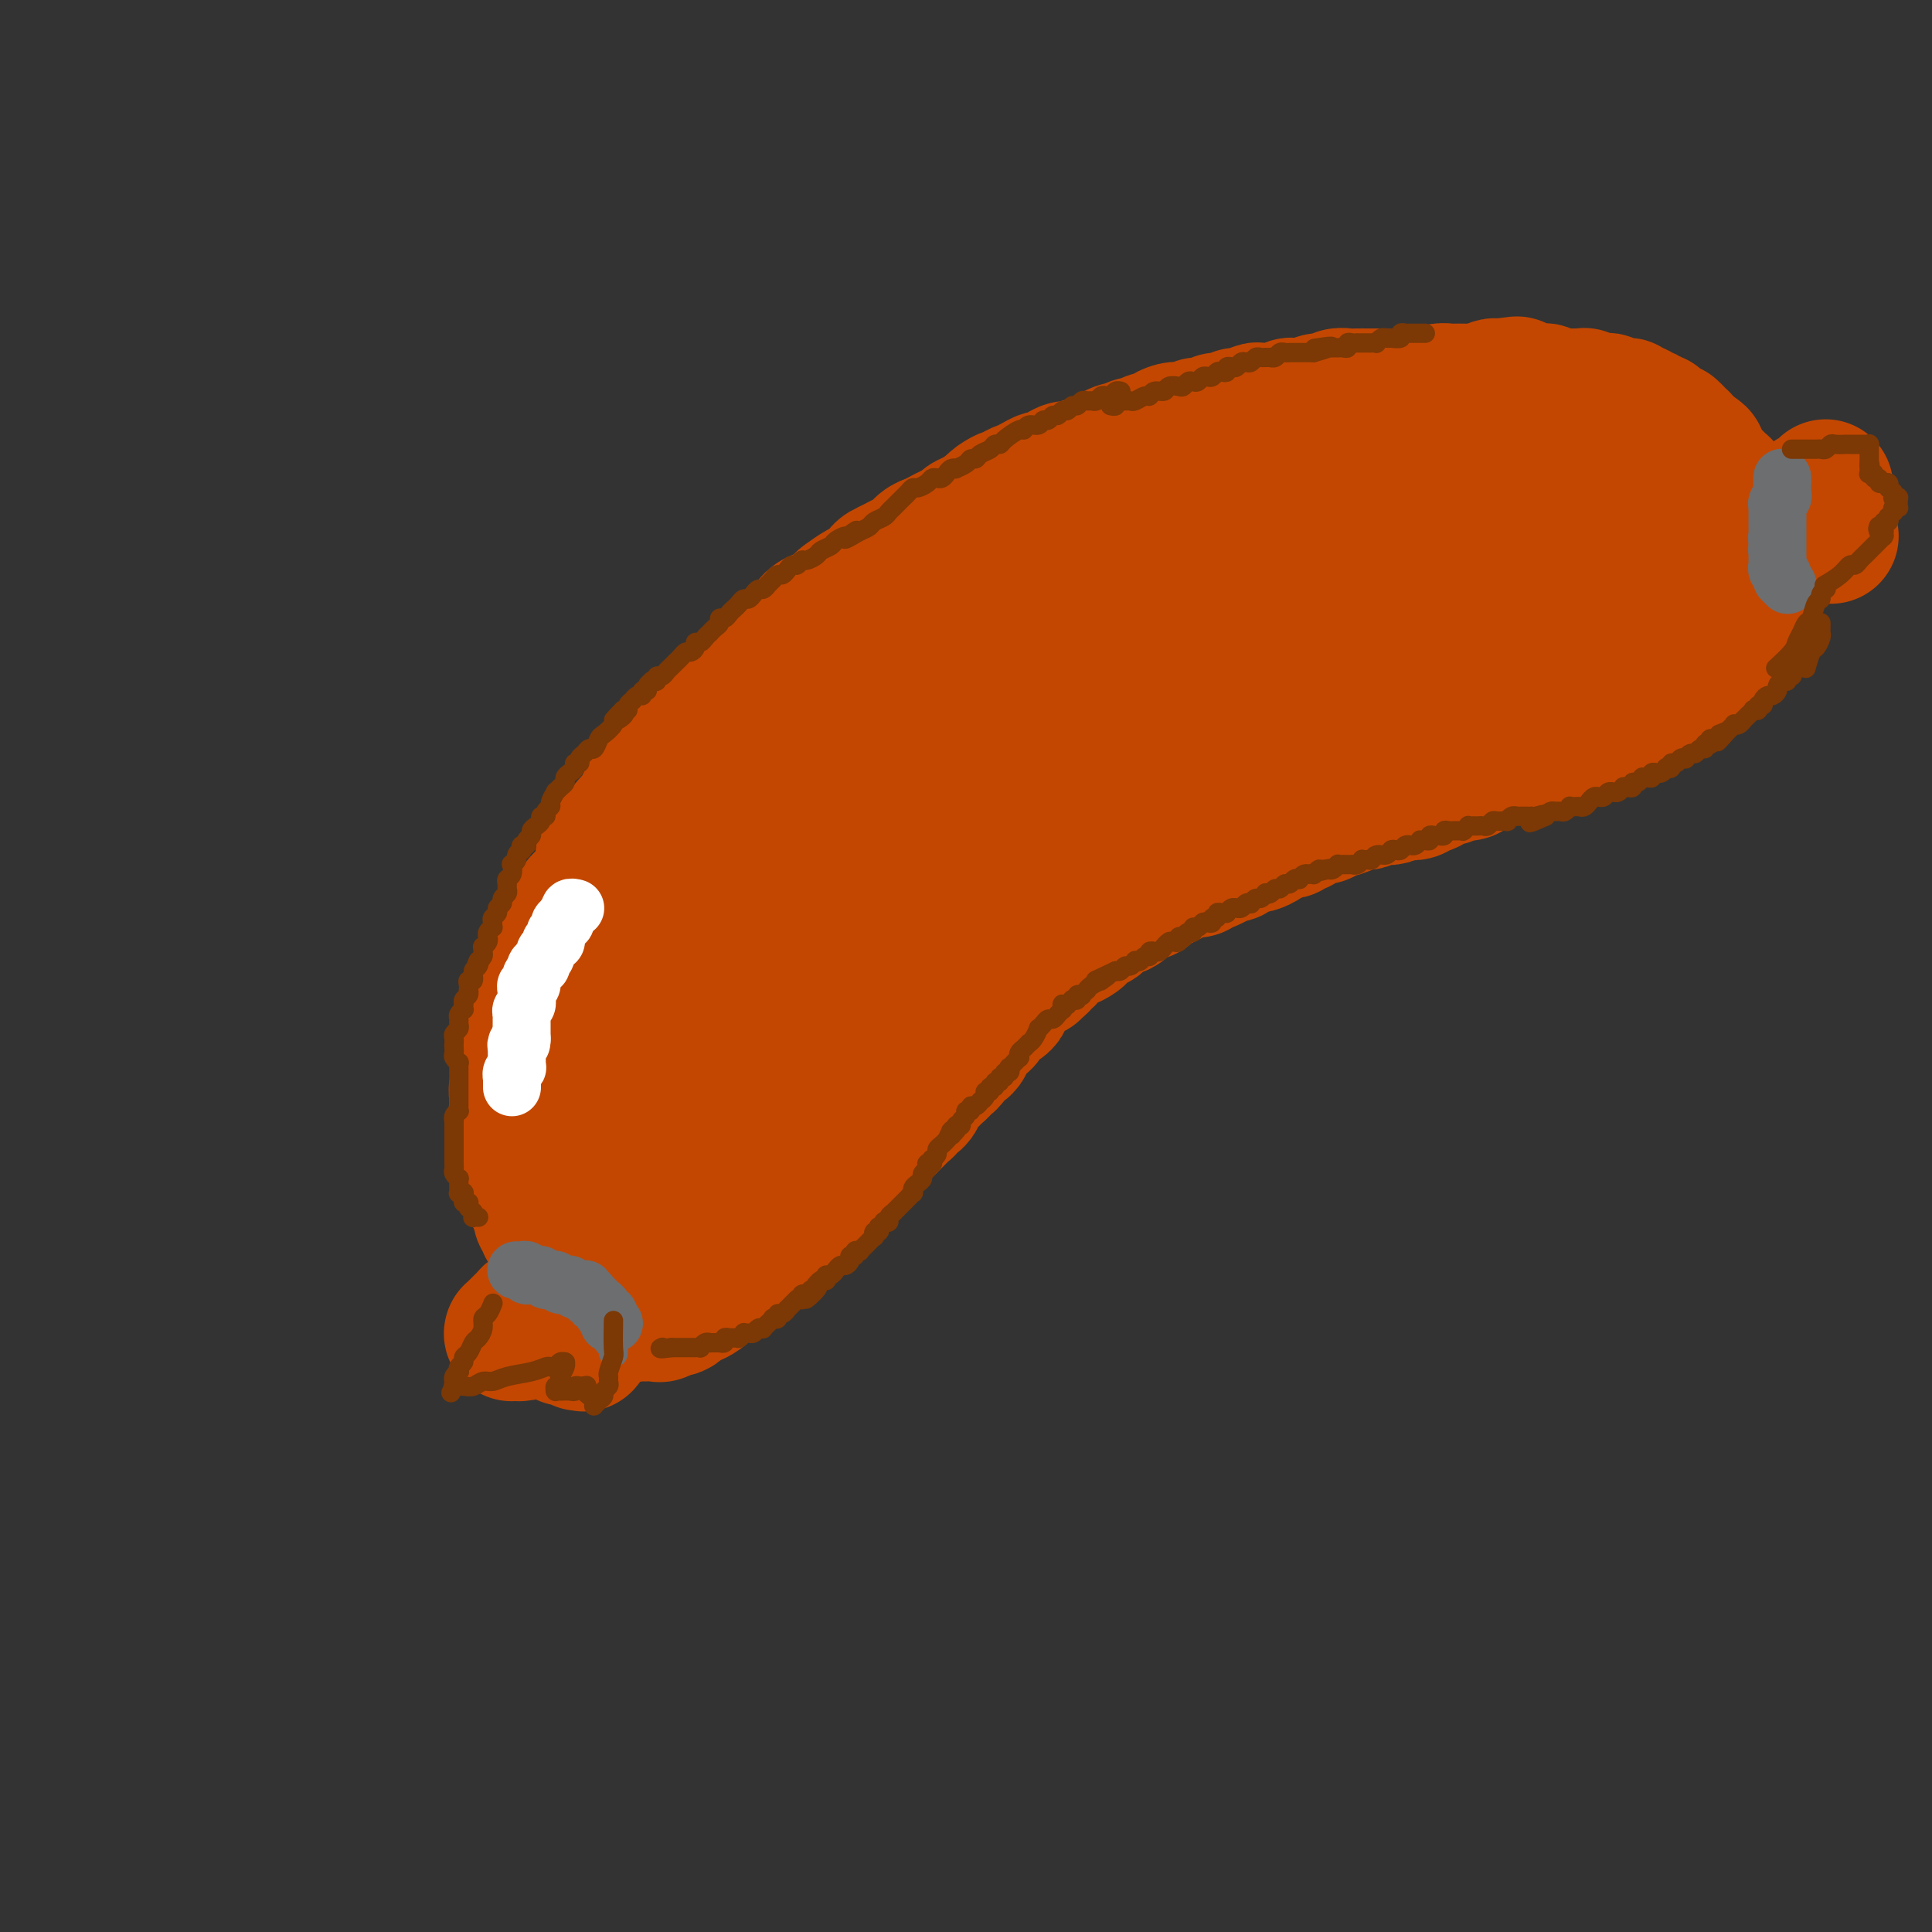 <svg viewBox='0 0 400 400' version='1.1' xmlns='http://www.w3.org/2000/svg' xmlns:xlink='http://www.w3.org/1999/xlink'><rect x="0" y="0" width="400" height="400" fill="#333333" stroke="none"/><g fill='none' stroke='rgb(195,71,1)' stroke-width='28' stroke-linecap='round' stroke-linejoin='round'><path d='M125,177c0.000,-0.000 0.000,-0.000 0,0c-0.000,0.000 -0.000,0.000 0,0c0.000,-0.000 0.000,-0.000 0,0c-0.000,0.000 -0.000,0.000 0,0c0.000,-0.000 0.000,-0.001 0,0c-0.000,0.001 -0.002,0.003 0,0c0.002,-0.003 0.006,-0.012 0,0c-0.006,0.012 -0.023,0.043 0,0c0.023,-0.043 0.085,-0.161 0,0c-0.085,0.161 -0.317,0.601 0,0c0.317,-0.601 1.184,-2.244 2,-3c0.816,-0.756 1.581,-0.625 2,-1c0.419,-0.375 0.494,-1.256 1,-2c0.506,-0.744 1.445,-1.351 2,-2c0.555,-0.649 0.726,-1.339 1,-2c0.274,-0.661 0.650,-1.295 1,-2c0.350,-0.705 0.675,-1.483 1,-2c0.325,-0.517 0.649,-0.772 1,-1c0.351,-0.228 0.728,-0.427 1,-1c0.272,-0.573 0.440,-1.518 1,-2c0.560,-0.482 1.511,-0.500 2,-1c0.489,-0.500 0.516,-1.482 1,-2c0.484,-0.518 1.425,-0.572 2,-1c0.575,-0.428 0.784,-1.232 1,-2c0.216,-0.768 0.439,-1.501 1,-2c0.561,-0.499 1.460,-0.764 2,-1c0.540,-0.236 0.722,-0.444 1,-1c0.278,-0.556 0.652,-1.459 1,-2c0.348,-0.541 0.669,-0.721 1,-1c0.331,-0.279 0.670,-0.656 1,-1c0.330,-0.344 0.651,-0.656 1,-1c0.349,-0.344 0.728,-0.721 1,-1c0.272,-0.279 0.439,-0.460 1,-1c0.561,-0.540 1.516,-1.439 2,-2c0.484,-0.561 0.496,-0.784 1,-1c0.504,-0.216 1.500,-0.424 2,-1c0.500,-0.576 0.504,-1.519 1,-2c0.496,-0.481 1.483,-0.500 2,-1c0.517,-0.500 0.565,-1.481 1,-2c0.435,-0.519 1.259,-0.577 2,-1c0.741,-0.423 1.401,-1.211 2,-2c0.599,-0.789 1.137,-1.577 2,-2c0.863,-0.423 2.051,-0.479 3,-1c0.949,-0.521 1.659,-1.505 2,-2c0.341,-0.495 0.314,-0.500 1,-1c0.686,-0.500 2.085,-1.496 3,-2c0.915,-0.504 1.347,-0.517 2,-1c0.653,-0.483 1.526,-1.438 2,-2c0.474,-0.562 0.550,-0.732 1,-1c0.450,-0.268 1.275,-0.635 2,-1c0.725,-0.365 1.349,-0.728 2,-1c0.651,-0.272 1.329,-0.454 2,-1c0.671,-0.546 1.335,-1.456 2,-2c0.665,-0.544 1.329,-0.723 2,-1c0.671,-0.277 1.348,-0.651 2,-1c0.652,-0.349 1.280,-0.674 2,-1c0.720,-0.326 1.533,-0.654 2,-1c0.467,-0.346 0.587,-0.708 1,-1c0.413,-0.292 1.118,-0.512 2,-1c0.882,-0.488 1.941,-1.244 3,-2'/><path d='M205,105c5.700,-3.814 1.950,-1.848 1,-1c-0.950,0.848 0.901,0.577 2,0c1.099,-0.577 1.445,-1.460 2,-2c0.555,-0.540 1.317,-0.736 2,-1c0.683,-0.264 1.285,-0.597 2,-1c0.715,-0.403 1.543,-0.878 2,-1c0.457,-0.122 0.543,0.108 1,0c0.457,-0.108 1.286,-0.554 2,-1c0.714,-0.446 1.314,-0.893 2,-1c0.686,-0.107 1.459,0.125 2,0c0.541,-0.125 0.851,-0.607 2,-1c1.149,-0.393 3.137,-0.698 4,-1c0.863,-0.302 0.603,-0.602 1,-1c0.397,-0.398 1.453,-0.895 2,-1c0.547,-0.105 0.584,0.183 1,0c0.416,-0.183 1.210,-0.836 2,-1c0.790,-0.164 1.577,0.163 2,0c0.423,-0.163 0.483,-0.814 1,-1c0.517,-0.186 1.490,0.095 2,0c0.510,-0.095 0.555,-0.565 1,-1c0.445,-0.435 1.288,-0.833 2,-1c0.712,-0.167 1.293,-0.101 2,0c0.707,0.101 1.540,0.238 2,0c0.460,-0.238 0.546,-0.853 1,-1c0.454,-0.147 1.276,0.172 2,0c0.724,-0.172 1.350,-0.834 2,-1c0.650,-0.166 1.325,0.166 2,0c0.675,-0.166 1.351,-0.829 2,-1c0.649,-0.171 1.272,0.150 2,0c0.728,-0.150 1.561,-0.771 2,-1c0.439,-0.229 0.485,-0.065 1,0c0.515,0.065 1.500,0.032 2,0c0.500,-0.032 0.514,-0.061 1,0c0.486,0.061 1.443,0.214 2,0c0.557,-0.214 0.716,-0.793 1,-1c0.284,-0.207 0.695,-0.040 1,0c0.305,0.040 0.504,-0.046 1,0c0.496,0.046 1.288,0.222 2,0c0.712,-0.222 1.346,-0.844 2,-1c0.654,-0.156 1.330,0.154 2,0c0.670,-0.154 1.333,-0.773 2,-1c0.667,-0.227 1.337,-0.061 2,0c0.663,0.061 1.319,0.016 2,0c0.681,-0.016 1.386,-0.004 2,0c0.614,0.004 1.137,0.001 2,0c0.863,-0.001 2.066,-0.001 3,0c0.934,0.001 1.597,0.001 2,0c0.403,-0.001 0.544,-0.004 1,0c0.456,0.004 1.225,0.015 2,0c0.775,-0.015 1.554,-0.057 2,0c0.446,0.057 0.557,0.211 1,0c0.443,-0.211 1.217,-0.789 2,-1c0.783,-0.211 1.576,-0.057 2,0c0.424,0.057 0.480,0.016 1,0c0.520,-0.016 1.505,-0.008 2,0c0.495,0.008 0.500,0.016 1,0c0.500,-0.016 1.495,-0.056 2,0c0.505,0.056 0.521,0.207 1,0c0.479,-0.207 1.423,-0.774 2,-1c0.577,-0.226 0.789,-0.113 1,0'/><path d='M310,80c7.793,-0.834 2.277,-0.420 1,0c-1.277,0.420 1.685,0.845 3,1c1.315,0.155 0.982,0.041 1,0c0.018,-0.041 0.386,-0.007 1,0c0.614,0.007 1.474,-0.012 2,0c0.526,0.012 0.718,0.056 1,0c0.282,-0.056 0.654,-0.211 1,0c0.346,0.211 0.666,0.789 1,1c0.334,0.211 0.681,0.057 1,0c0.319,-0.057 0.610,-0.015 1,0c0.390,0.015 0.879,0.004 1,0c0.121,-0.004 -0.126,-0.001 0,0c0.126,0.001 0.626,0.001 1,0c0.374,-0.001 0.621,-0.001 1,0c0.379,0.001 0.890,0.004 1,0c0.110,-0.004 -0.182,-0.015 0,0c0.182,0.015 0.836,0.057 1,0c0.164,-0.057 -0.162,-0.211 0,0c0.162,0.211 0.813,0.789 1,1c0.187,0.211 -0.090,0.057 0,0c0.090,-0.057 0.549,-0.016 1,0c0.451,0.016 0.895,0.008 1,0c0.105,-0.008 -0.131,-0.016 0,0c0.131,0.016 0.627,0.057 1,0c0.373,-0.057 0.621,-0.211 1,0c0.379,0.211 0.889,0.789 1,1c0.111,0.211 -0.177,0.056 0,0c0.177,-0.056 0.818,-0.011 1,0c0.182,0.011 -0.096,-0.011 0,0c0.096,0.011 0.566,0.055 1,0c0.434,-0.055 0.834,-0.211 1,0c0.166,0.211 0.100,0.788 0,1c-0.100,0.212 -0.233,0.061 0,0c0.233,-0.061 0.832,-0.030 1,0c0.168,0.030 -0.096,0.060 0,0c0.096,-0.060 0.552,-0.208 1,0c0.448,0.208 0.890,0.774 1,1c0.110,0.226 -0.110,0.112 0,0c0.110,-0.112 0.552,-0.222 1,0c0.448,0.222 0.904,0.777 1,1c0.096,0.223 -0.167,0.112 0,0c0.167,-0.112 0.763,-0.227 1,0c0.237,0.227 0.115,0.797 0,1c-0.115,0.203 -0.223,0.040 0,0c0.223,-0.040 0.778,0.042 1,0c0.222,-0.042 0.111,-0.207 0,0c-0.111,0.207 -0.222,0.788 0,1c0.222,0.212 0.776,0.056 1,0c0.224,-0.056 0.117,-0.012 0,0c-0.117,0.012 -0.243,-0.007 0,0c0.243,0.007 0.854,0.041 1,0c0.146,-0.041 -0.172,-0.155 0,0c0.172,0.155 0.834,0.581 1,1c0.166,0.419 -0.166,0.830 0,1c0.166,0.170 0.828,0.097 1,0c0.172,-0.097 -0.147,-0.219 0,0c0.147,0.219 0.761,0.780 1,1c0.239,0.220 0.103,0.098 0,0c-0.103,-0.098 -0.172,-0.171 0,0c0.172,0.171 0.586,0.585 1,1'/><path d='M350,93c2.875,1.793 1.562,1.276 1,1c-0.562,-0.276 -0.372,-0.309 0,0c0.372,0.309 0.925,0.961 1,1c0.075,0.039 -0.330,-0.537 0,0c0.330,0.537 1.394,2.185 2,3c0.606,0.815 0.755,0.796 1,1c0.245,0.204 0.588,0.632 1,1c0.412,0.368 0.894,0.676 1,1c0.106,0.324 -0.164,0.664 0,1c0.164,0.336 0.762,0.667 1,1c0.238,0.333 0.115,0.666 0,1c-0.115,0.334 -0.223,0.667 0,1c0.223,0.333 0.778,0.667 1,1c0.222,0.333 0.112,0.667 0,1c-0.112,0.333 -0.226,0.667 0,1c0.226,0.333 0.793,0.666 1,1c0.207,0.334 0.056,0.671 0,1c-0.056,0.329 -0.015,0.651 0,1c0.015,0.349 0.004,0.723 0,1c-0.004,0.277 -0.001,0.455 0,1c0.001,0.545 0.000,1.455 0,2c-0.000,0.545 -0.000,0.723 0,1c0.000,0.277 0.000,0.651 0,1c-0.000,0.349 -0.000,0.671 0,1c0.000,0.329 0.000,0.664 0,1c-0.000,0.336 -0.000,0.671 0,1c0.000,0.329 0.001,0.650 0,1c-0.001,0.350 -0.004,0.727 0,1c0.004,0.273 0.015,0.442 0,1c-0.015,0.558 -0.055,1.507 0,2c0.055,0.493 0.207,0.531 0,1c-0.207,0.469 -0.772,1.367 -1,2c-0.228,0.633 -0.118,0.999 0,1c0.118,0.001 0.243,-0.364 0,0c-0.243,0.364 -0.854,1.456 -1,2c-0.146,0.544 0.172,0.541 0,1c-0.172,0.459 -0.834,1.380 -1,2c-0.166,0.620 0.163,0.940 0,1c-0.163,0.060 -0.817,-0.138 -1,0c-0.183,0.138 0.106,0.614 0,1c-0.106,0.386 -0.606,0.682 -1,1c-0.394,0.318 -0.683,0.659 -1,1c-0.317,0.341 -0.662,0.683 -1,1c-0.338,0.317 -0.668,0.609 -1,1c-0.332,0.391 -0.667,0.879 -1,1c-0.333,0.121 -0.666,-0.126 -1,0c-0.334,0.126 -0.670,0.625 -1,1c-0.330,0.375 -0.655,0.625 -1,1c-0.345,0.375 -0.711,0.874 -1,1c-0.289,0.126 -0.501,-0.120 -1,0c-0.499,0.120 -1.284,0.606 -2,1c-0.716,0.394 -1.361,0.697 -2,1c-0.639,0.303 -1.271,0.607 -2,1c-0.729,0.393 -1.556,0.875 -2,1c-0.444,0.125 -0.504,-0.106 -1,0c-0.496,0.106 -1.429,0.551 -2,1c-0.571,0.449 -0.782,0.904 -1,1c-0.218,0.096 -0.443,-0.166 -1,0c-0.557,0.166 -1.445,0.762 -2,1c-0.555,0.238 -0.778,0.119 -1,0'/><path d='M330,151c-3.206,1.460 -2.221,1.109 -2,1c0.221,-0.109 -0.321,0.023 -1,0c-0.679,-0.023 -1.495,-0.200 -2,0c-0.505,0.200 -0.697,0.775 -1,1c-0.303,0.225 -0.715,0.098 -1,0c-0.285,-0.098 -0.444,-0.166 -1,0c-0.556,0.166 -1.510,0.567 -2,1c-0.490,0.433 -0.517,0.900 -1,1c-0.483,0.100 -1.424,-0.166 -2,0c-0.576,0.166 -0.788,0.763 -1,1c-0.212,0.237 -0.424,0.115 -1,0c-0.576,-0.115 -1.516,-0.223 -2,0c-0.484,0.223 -0.511,0.777 -1,1c-0.489,0.223 -1.440,0.116 -2,0c-0.560,-0.116 -0.728,-0.242 -1,0c-0.272,0.242 -0.649,0.853 -1,1c-0.351,0.147 -0.675,-0.171 -1,0c-0.325,0.171 -0.650,0.829 -1,1c-0.350,0.171 -0.724,-0.147 -1,0c-0.276,0.147 -0.455,0.757 -1,1c-0.545,0.243 -1.456,0.117 -2,0c-0.544,-0.117 -0.722,-0.225 -1,0c-0.278,0.225 -0.655,0.782 -1,1c-0.345,0.218 -0.656,0.096 -1,0c-0.344,-0.096 -0.721,-0.166 -1,0c-0.279,0.166 -0.460,0.566 -1,1c-0.540,0.434 -1.439,0.900 -2,1c-0.561,0.100 -0.784,-0.166 -1,0c-0.216,0.166 -0.425,0.762 -1,1c-0.575,0.238 -1.515,0.117 -2,0c-0.485,-0.117 -0.515,-0.228 -1,0c-0.485,0.228 -1.426,0.797 -2,1c-0.574,0.203 -0.783,0.041 -1,0c-0.217,-0.041 -0.444,0.041 -1,0c-0.556,-0.041 -1.442,-0.204 -2,0c-0.558,0.204 -0.787,0.777 -1,1c-0.213,0.223 -0.410,0.097 -1,0c-0.590,-0.097 -1.572,-0.166 -2,0c-0.428,0.166 -0.300,0.566 -1,1c-0.700,0.434 -2.228,0.900 -3,1c-0.772,0.100 -0.788,-0.167 -1,0c-0.212,0.167 -0.620,0.767 -1,1c-0.380,0.233 -0.732,0.100 -1,0c-0.268,-0.100 -0.453,-0.167 -1,0c-0.547,0.167 -1.456,0.567 -2,1c-0.544,0.433 -0.723,0.900 -1,1c-0.277,0.100 -0.651,-0.165 -1,0c-0.349,0.165 -0.671,0.762 -1,1c-0.329,0.238 -0.664,0.119 -1,0c-0.336,-0.119 -0.672,-0.238 -1,0c-0.328,0.238 -0.649,0.834 -1,1c-0.351,0.166 -0.732,-0.096 -1,0c-0.268,0.096 -0.424,0.552 -1,1c-0.576,0.448 -1.573,0.890 -2,1c-0.427,0.110 -0.286,-0.111 -1,0c-0.714,0.111 -2.284,0.556 -3,1c-0.716,0.444 -0.577,0.889 -1,1c-0.423,0.111 -1.406,-0.111 -2,0c-0.594,0.111 -0.797,0.556 -1,1'/><path d='M252,178c-12.245,4.112 -3.859,0.892 -1,0c2.859,-0.892 0.190,0.545 -1,1c-1.190,0.455 -0.900,-0.070 -1,0c-0.100,0.070 -0.590,0.736 -1,1c-0.410,0.264 -0.740,0.127 -1,0c-0.260,-0.127 -0.451,-0.245 -1,0c-0.549,0.245 -1.457,0.854 -2,1c-0.543,0.146 -0.723,-0.172 -1,0c-0.277,0.172 -0.652,0.833 -1,1c-0.348,0.167 -0.670,-0.162 -1,0c-0.330,0.162 -0.670,0.813 -1,1c-0.330,0.187 -0.652,-0.090 -1,0c-0.348,0.090 -0.723,0.549 -1,1c-0.277,0.451 -0.456,0.895 -1,1c-0.544,0.105 -1.454,-0.130 -2,0c-0.546,0.130 -0.727,0.626 -1,1c-0.273,0.374 -0.636,0.625 -1,1c-0.364,0.375 -0.727,0.875 -1,1c-0.273,0.125 -0.454,-0.125 -1,0c-0.546,0.125 -1.456,0.625 -2,1c-0.544,0.375 -0.724,0.625 -1,1c-0.276,0.375 -0.650,0.874 -1,1c-0.350,0.126 -0.675,-0.120 -1,0c-0.325,0.120 -0.650,0.606 -1,1c-0.350,0.394 -0.724,0.697 -1,1c-0.276,0.303 -0.455,0.607 -1,1c-0.545,0.393 -1.456,0.875 -2,1c-0.544,0.125 -0.719,-0.107 -1,0c-0.281,0.107 -0.667,0.553 -1,1c-0.333,0.447 -0.614,0.894 -1,1c-0.386,0.106 -0.878,-0.130 -1,0c-0.122,0.130 0.126,0.627 0,1c-0.126,0.373 -0.625,0.621 -1,1c-0.375,0.379 -0.625,0.889 -1,1c-0.375,0.111 -0.874,-0.178 -1,0c-0.126,0.178 0.120,0.822 0,1c-0.120,0.178 -0.606,-0.111 -1,0c-0.394,0.111 -0.697,0.621 -1,1c-0.303,0.379 -0.607,0.626 -1,1c-0.393,0.374 -0.875,0.874 -1,1c-0.125,0.126 0.108,-0.121 0,0c-0.108,0.121 -0.557,0.610 -1,1c-0.443,0.390 -0.879,0.682 -1,1c-0.121,0.318 0.073,0.663 0,1c-0.073,0.337 -0.415,0.667 -1,1c-0.585,0.333 -1.415,0.667 -2,1c-0.585,0.333 -0.927,0.663 -1,1c-0.073,0.337 0.121,0.682 0,1c-0.121,0.318 -0.558,0.610 -1,1c-0.442,0.390 -0.888,0.878 -1,1c-0.112,0.122 0.111,-0.121 0,0c-0.111,0.121 -0.554,0.605 -1,1c-0.446,0.395 -0.893,0.701 -1,1c-0.107,0.299 0.126,0.592 0,1c-0.126,0.408 -0.612,0.932 -1,1c-0.388,0.068 -0.678,-0.318 -1,0c-0.322,0.318 -0.678,1.342 -1,2c-0.322,0.658 -0.612,0.950 -1,1c-0.388,0.050 -0.874,-0.140 -1,0c-0.126,0.140 0.107,0.612 0,1c-0.107,0.388 -0.553,0.694 -1,1'/><path d='M194,222c-3.890,4.046 -1.616,1.661 -1,1c0.616,-0.661 -0.426,0.401 -1,1c-0.574,0.599 -0.680,0.734 -1,1c-0.320,0.266 -0.855,0.662 -1,1c-0.145,0.338 0.101,0.616 0,1c-0.101,0.384 -0.548,0.873 -1,1c-0.452,0.127 -0.909,-0.106 -1,0c-0.091,0.106 0.183,0.553 0,1c-0.183,0.447 -0.824,0.894 -1,1c-0.176,0.106 0.111,-0.130 0,0c-0.111,0.130 -0.621,0.626 -1,1c-0.379,0.374 -0.626,0.625 -1,1c-0.374,0.375 -0.874,0.874 -1,1c-0.126,0.126 0.121,-0.121 0,0c-0.121,0.121 -0.610,0.610 -1,1c-0.390,0.390 -0.682,0.682 -1,1c-0.318,0.318 -0.662,0.664 -1,1c-0.338,0.336 -0.669,0.664 -1,1c-0.331,0.336 -0.662,0.682 -1,1c-0.338,0.318 -0.682,0.610 -1,1c-0.318,0.390 -0.610,0.878 -1,1c-0.390,0.122 -0.878,-0.121 -1,0c-0.122,0.121 0.122,0.606 0,1c-0.122,0.394 -0.610,0.697 -1,1c-0.390,0.303 -0.683,0.606 -1,1c-0.317,0.394 -0.659,0.879 -1,1c-0.341,0.121 -0.683,-0.121 -1,0c-0.317,0.121 -0.610,0.606 -1,1c-0.390,0.394 -0.878,0.697 -1,1c-0.122,0.303 0.122,0.606 0,1c-0.122,0.394 -0.610,0.879 -1,1c-0.390,0.121 -0.682,-0.123 -1,0c-0.318,0.123 -0.662,0.611 -1,1c-0.338,0.389 -0.669,0.678 -1,1c-0.331,0.322 -0.662,0.678 -1,1c-0.338,0.322 -0.682,0.611 -1,1c-0.318,0.389 -0.611,0.879 -1,1c-0.389,0.121 -0.873,-0.126 -1,0c-0.127,0.126 0.103,0.625 0,1c-0.103,0.375 -0.538,0.625 -1,1c-0.462,0.375 -0.951,0.874 -1,1c-0.049,0.126 0.341,-0.121 0,0c-0.341,0.121 -1.414,0.611 -2,1c-0.586,0.389 -0.686,0.678 -1,1c-0.314,0.322 -0.844,0.676 -1,1c-0.156,0.324 0.060,0.616 0,1c-0.060,0.384 -0.396,0.858 -1,1c-0.604,0.142 -1.475,-0.050 -2,0c-0.525,0.050 -0.704,0.342 -1,1c-0.296,0.658 -0.710,1.682 -1,2c-0.290,0.318 -0.458,-0.070 -1,0c-0.542,0.070 -1.458,0.597 -2,1c-0.542,0.403 -0.708,0.682 -1,1c-0.292,0.318 -0.708,0.677 -1,1c-0.292,0.323 -0.459,0.612 -1,1c-0.541,0.388 -1.455,0.874 -2,1c-0.545,0.126 -0.721,-0.110 -1,0c-0.279,0.110 -0.663,0.566 -1,1c-0.337,0.434 -0.629,0.848 -1,1c-0.371,0.152 -0.820,0.044 -1,0c-0.180,-0.044 -0.090,-0.022 0,0'/><path d='M139,271c-2.653,1.486 -1.284,0.202 -1,0c0.284,-0.202 -0.515,0.678 -1,1c-0.485,0.322 -0.655,0.086 -1,0c-0.345,-0.086 -0.866,-0.023 -1,0c-0.134,0.023 0.119,0.007 0,0c-0.119,-0.007 -0.609,-0.006 -1,0c-0.391,0.006 -0.682,0.016 -1,0c-0.318,-0.016 -0.662,-0.060 -1,0c-0.338,0.060 -0.669,0.222 -1,0c-0.331,-0.222 -0.661,-0.829 -1,-1c-0.339,-0.171 -0.687,0.094 -1,0c-0.313,-0.094 -0.591,-0.546 -1,-1c-0.409,-0.454 -0.950,-0.910 -1,-1c-0.050,-0.090 0.390,0.187 0,0c-0.390,-0.187 -1.611,-0.839 -2,-1c-0.389,-0.161 0.054,0.168 0,0c-0.054,-0.168 -0.606,-0.834 -1,-1c-0.394,-0.166 -0.631,0.166 -1,0c-0.369,-0.166 -0.868,-0.832 -1,-1c-0.132,-0.168 0.105,0.162 0,0c-0.105,-0.162 -0.553,-0.817 -1,-1c-0.447,-0.183 -0.893,0.106 -1,0c-0.107,-0.106 0.126,-0.606 0,-1c-0.126,-0.394 -0.612,-0.682 -1,-1c-0.388,-0.318 -0.677,-0.666 -1,-1c-0.323,-0.334 -0.679,-0.653 -1,-1c-0.321,-0.347 -0.607,-0.723 -1,-1c-0.393,-0.277 -0.894,-0.455 -1,-1c-0.106,-0.545 0.181,-1.455 0,-2c-0.181,-0.545 -0.832,-0.724 -1,-1c-0.168,-0.276 0.147,-0.648 0,-1c-0.147,-0.352 -0.756,-0.685 -1,-1c-0.244,-0.315 -0.122,-0.613 0,-1c0.122,-0.387 0.243,-0.863 0,-1c-0.243,-0.137 -0.849,0.067 -1,0c-0.151,-0.067 0.152,-0.403 0,-1c-0.152,-0.597 -0.759,-1.456 -1,-2c-0.241,-0.544 -0.117,-0.775 0,-1c0.117,-0.225 0.228,-0.445 0,-1c-0.228,-0.555 -0.793,-1.444 -1,-2c-0.207,-0.556 -0.054,-0.778 0,-1c0.054,-0.222 0.011,-0.444 0,-1c-0.011,-0.556 0.011,-1.444 0,-2c-0.011,-0.556 -0.057,-0.778 0,-1c0.057,-0.222 0.215,-0.445 0,-1c-0.215,-0.555 -0.804,-1.443 -1,-2c-0.196,-0.557 0.000,-0.782 0,-1c-0.000,-0.218 -0.197,-0.430 0,-1c0.197,-0.570 0.789,-1.500 1,-2c0.211,-0.500 0.041,-0.571 0,-1c-0.041,-0.429 0.046,-1.217 0,-2c-0.046,-0.783 -0.224,-1.562 0,-2c0.224,-0.438 0.848,-0.536 1,-1c0.152,-0.464 -0.170,-1.293 0,-2c0.170,-0.707 0.833,-1.293 1,-2c0.167,-0.707 -0.163,-1.537 0,-2c0.163,-0.463 0.817,-0.561 1,-1c0.183,-0.439 -0.106,-1.221 0,-2c0.106,-0.779 0.605,-1.556 1,-2c0.395,-0.444 0.684,-0.555 1,-1c0.316,-0.445 0.658,-1.222 1,-2'/><path d='M116,213c1.262,-4.070 0.915,-2.245 1,-2c0.085,0.245 0.600,-1.089 1,-2c0.400,-0.911 0.685,-1.400 1,-2c0.315,-0.600 0.662,-1.312 1,-2c0.338,-0.688 0.668,-1.352 1,-2c0.332,-0.648 0.667,-1.281 1,-2c0.333,-0.719 0.666,-1.525 1,-2c0.334,-0.475 0.671,-0.621 1,-1c0.329,-0.379 0.652,-0.993 1,-2c0.348,-1.007 0.722,-2.409 1,-3c0.278,-0.591 0.460,-0.371 1,-1c0.540,-0.629 1.438,-2.107 2,-3c0.562,-0.893 0.787,-1.201 1,-2c0.213,-0.799 0.413,-2.091 1,-3c0.587,-0.909 1.561,-1.437 2,-2c0.439,-0.563 0.342,-1.161 1,-2c0.658,-0.839 2.071,-1.919 3,-3c0.929,-1.081 1.376,-2.162 2,-3c0.624,-0.838 1.426,-1.431 2,-2c0.574,-0.569 0.919,-1.114 2,-2c1.081,-0.886 2.898,-2.113 4,-3c1.102,-0.887 1.488,-1.434 2,-2c0.512,-0.566 1.151,-1.152 2,-2c0.849,-0.848 1.910,-1.959 3,-3c1.090,-1.041 2.209,-2.012 3,-3c0.791,-0.988 1.254,-1.993 2,-3c0.746,-1.007 1.774,-2.017 3,-3c1.226,-0.983 2.649,-1.939 4,-3c1.351,-1.061 2.629,-2.228 4,-3c1.371,-0.772 2.834,-1.150 4,-2c1.166,-0.850 2.033,-2.171 3,-3c0.967,-0.829 2.033,-1.166 3,-2c0.967,-0.834 1.836,-2.167 3,-3c1.164,-0.833 2.625,-1.168 4,-2c1.375,-0.832 2.665,-2.163 4,-3c1.335,-0.837 2.716,-1.182 4,-2c1.284,-0.818 2.471,-2.109 4,-3c1.529,-0.891 3.401,-1.383 5,-2c1.599,-0.617 2.924,-1.359 4,-2c1.076,-0.641 1.903,-1.183 3,-2c1.097,-0.817 2.463,-1.911 4,-3c1.537,-1.089 3.243,-2.175 5,-3c1.757,-0.825 3.565,-1.391 5,-2c1.435,-0.609 2.498,-1.261 4,-2c1.502,-0.739 3.445,-1.564 5,-2c1.555,-0.436 2.722,-0.484 4,-1c1.278,-0.516 2.666,-1.500 4,-2c1.334,-0.500 2.615,-0.515 4,-1c1.385,-0.485 2.874,-1.440 4,-2c1.126,-0.560 1.889,-0.723 3,-1c1.111,-0.277 2.571,-0.666 4,-1c1.429,-0.334 2.828,-0.611 4,-1c1.172,-0.389 2.117,-0.889 3,-1c0.883,-0.111 1.705,0.167 3,0c1.295,-0.167 3.064,-0.781 4,-1c0.936,-0.219 1.041,-0.045 2,0c0.959,0.045 2.774,-0.041 4,0c1.226,0.041 1.865,0.207 3,0c1.135,-0.207 2.767,-0.786 4,-1c1.233,-0.214 2.067,-0.061 3,0c0.933,0.061 1.967,0.031 3,0'/><path d='M290,95c6.504,-0.927 2.765,-0.246 2,0c-0.765,0.246 1.443,0.055 3,0c1.557,-0.055 2.462,0.024 3,0c0.538,-0.024 0.711,-0.151 2,0c1.289,0.151 3.696,0.579 5,1c1.304,0.421 1.504,0.835 2,1c0.496,0.165 1.288,0.082 2,0c0.712,-0.082 1.345,-0.161 2,0c0.655,0.161 1.331,0.564 2,1c0.669,0.436 1.330,0.904 2,1c0.670,0.096 1.349,-0.182 2,0c0.651,0.182 1.272,0.822 2,1c0.728,0.178 1.561,-0.107 2,0c0.439,0.107 0.485,0.607 1,1c0.515,0.393 1.500,0.679 2,1c0.500,0.321 0.515,0.677 1,1c0.485,0.323 1.439,0.612 2,1c0.561,0.388 0.728,0.874 1,1c0.272,0.126 0.651,-0.107 1,0c0.349,0.107 0.670,0.553 1,1c0.330,0.447 0.670,0.893 1,1c0.330,0.107 0.652,-0.126 1,0c0.348,0.126 0.723,0.612 1,1c0.277,0.388 0.455,0.677 1,1c0.545,0.323 1.455,0.678 2,1c0.545,0.322 0.723,0.611 1,1c0.277,0.389 0.651,0.877 1,1c0.349,0.123 0.672,-0.121 1,0c0.328,0.121 0.663,0.607 1,1c0.337,0.393 0.678,0.693 1,1c0.322,0.307 0.626,0.622 1,1c0.374,0.378 0.818,0.818 1,1c0.182,0.182 0.100,0.105 0,0c-0.100,-0.105 -0.219,-0.239 0,0c0.219,0.239 0.777,0.852 1,1c0.223,0.148 0.112,-0.167 0,0c-0.112,0.167 -0.225,0.817 0,1c0.225,0.183 0.787,-0.103 1,0c0.213,0.103 0.078,0.593 0,1c-0.078,0.407 -0.100,0.732 0,1c0.100,0.268 0.320,0.481 0,1c-0.320,0.519 -1.182,1.345 -2,2c-0.818,0.655 -1.593,1.138 -3,2c-1.407,0.862 -3.445,2.103 -5,3c-1.555,0.897 -2.625,1.451 -4,2c-1.375,0.549 -3.053,1.095 -5,2c-1.947,0.905 -4.162,2.171 -7,3c-2.838,0.829 -6.298,1.222 -9,2c-2.702,0.778 -4.645,1.940 -7,3c-2.355,1.060 -5.122,2.016 -8,3c-2.878,0.984 -5.866,1.996 -9,3c-3.134,1.004 -6.412,2.002 -9,3c-2.588,0.998 -4.484,1.998 -7,3c-2.516,1.002 -5.650,2.008 -9,3c-3.350,0.992 -6.915,1.970 -10,3c-3.085,1.030 -5.691,2.110 -8,3c-2.309,0.890 -4.320,1.589 -7,2c-2.680,0.411 -6.029,0.534 -9,1c-2.971,0.466 -5.563,1.276 -8,2c-2.437,0.724 -4.718,1.362 -7,2'/><path d='M212,168c-17.568,5.464 -7.988,2.625 -6,2c1.988,-0.625 -3.614,0.963 -7,2c-3.386,1.037 -4.555,1.524 -6,2c-1.445,0.476 -3.167,0.943 -6,2c-2.833,1.057 -6.778,2.705 -9,4c-2.222,1.295 -2.719,2.238 -4,3c-1.281,0.762 -3.344,1.345 -5,2c-1.656,0.655 -2.905,1.383 -4,2c-1.095,0.617 -2.037,1.124 -3,2c-0.963,0.876 -1.949,2.120 -3,3c-1.051,0.880 -2.167,1.394 -3,2c-0.833,0.606 -1.382,1.302 -2,2c-0.618,0.698 -1.306,1.398 -2,2c-0.694,0.602 -1.393,1.105 -2,2c-0.607,0.895 -1.121,2.182 -2,3c-0.879,0.818 -2.123,1.168 -3,2c-0.877,0.832 -1.386,2.148 -2,3c-0.614,0.852 -1.334,1.240 -2,2c-0.666,0.760 -1.278,1.891 -2,3c-0.722,1.109 -1.552,2.195 -2,3c-0.448,0.805 -0.512,1.330 -1,2c-0.488,0.670 -1.399,1.486 -2,2c-0.601,0.514 -0.893,0.726 -1,1c-0.107,0.274 -0.029,0.610 0,1c0.029,0.390 0.008,0.836 0,1c-0.008,0.164 -0.004,0.047 0,0c0.004,-0.047 0.006,-0.025 0,0c-0.006,0.025 -0.022,0.053 0,0c0.022,-0.053 0.081,-0.187 0,0c-0.081,0.187 -0.304,0.694 0,0c0.304,-0.694 1.134,-2.590 2,-4c0.866,-1.410 1.768,-2.336 3,-4c1.232,-1.664 2.794,-4.068 4,-6c1.206,-1.932 2.056,-3.394 3,-5c0.944,-1.606 1.982,-3.356 3,-5c1.018,-1.644 2.016,-3.180 3,-5c0.984,-1.820 1.954,-3.922 3,-6c1.046,-2.078 2.168,-4.132 3,-6c0.832,-1.868 1.376,-3.550 2,-5c0.624,-1.450 1.329,-2.667 2,-4c0.671,-1.333 1.308,-2.781 2,-4c0.692,-1.219 1.439,-2.210 2,-3c0.561,-0.790 0.935,-1.378 1,-2c0.065,-0.622 -0.179,-1.277 0,-2c0.179,-0.723 0.780,-1.514 1,-2c0.220,-0.486 0.059,-0.666 0,-1c-0.059,-0.334 -0.016,-0.822 0,-1c0.016,-0.178 0.004,-0.048 0,0c-0.004,0.048 -0.000,0.013 0,0c0.000,-0.013 -0.003,-0.003 0,0c0.003,0.003 0.012,0.001 0,0c-0.012,-0.001 -0.043,0.000 0,0c0.043,-0.000 0.162,-0.001 0,0c-0.162,0.001 -0.606,0.004 -1,0c-0.394,-0.004 -0.739,-0.016 -1,0c-0.261,0.016 -0.437,0.060 -1,0c-0.563,-0.060 -1.512,-0.222 -2,0c-0.488,0.222 -0.516,0.829 -1,1c-0.484,0.171 -1.424,-0.094 -2,0c-0.576,0.094 -0.788,0.547 -1,1'/><path d='M158,160c-1.813,0.409 -1.847,0.932 -2,1c-0.153,0.068 -0.426,-0.318 -1,0c-0.574,0.318 -1.449,1.342 -2,2c-0.551,0.658 -0.778,0.951 -1,1c-0.222,0.049 -0.441,-0.145 -1,0c-0.559,0.145 -1.460,0.630 -2,1c-0.540,0.370 -0.721,0.625 -1,1c-0.279,0.375 -0.656,0.870 -1,1c-0.344,0.130 -0.655,-0.106 -1,0c-0.345,0.106 -0.722,0.553 -1,1c-0.278,0.447 -0.456,0.894 -1,1c-0.544,0.106 -1.455,-0.130 -2,0c-0.545,0.130 -0.723,0.627 -1,1c-0.277,0.373 -0.652,0.621 -1,1c-0.348,0.379 -0.670,0.889 -1,1c-0.330,0.111 -0.667,-0.176 -1,0c-0.333,0.176 -0.663,0.817 -1,1c-0.337,0.183 -0.683,-0.090 -1,0c-0.317,0.090 -0.606,0.545 -1,1c-0.394,0.455 -0.893,0.910 -1,1c-0.107,0.090 0.178,-0.186 0,0c-0.178,0.186 -0.817,0.834 -1,1c-0.183,0.166 0.092,-0.149 0,0c-0.092,0.149 -0.551,0.762 -1,1c-0.449,0.238 -0.890,0.103 -1,0c-0.110,-0.103 0.110,-0.172 0,0c-0.110,0.172 -0.550,0.586 -1,1c-0.450,0.414 -0.909,0.828 -1,1c-0.091,0.172 0.187,0.101 0,0c-0.187,-0.101 -0.838,-0.233 -1,0c-0.162,0.233 0.164,0.832 0,1c-0.164,0.168 -0.818,-0.096 -1,0c-0.182,0.096 0.110,0.550 0,1c-0.110,0.450 -0.621,0.895 -1,1c-0.379,0.105 -0.626,-0.130 -1,0c-0.374,0.130 -0.874,0.627 -1,1c-0.126,0.373 0.121,0.623 0,1c-0.121,0.377 -0.611,0.880 -1,1c-0.389,0.120 -0.678,-0.142 -1,0c-0.322,0.142 -0.679,0.687 -1,1c-0.321,0.313 -0.608,0.395 -1,1c-0.392,0.605 -0.888,1.734 -1,2c-0.112,0.266 0.162,-0.333 0,0c-0.162,0.333 -0.760,1.596 -1,2c-0.240,0.404 -0.121,-0.051 0,0c0.121,0.051 0.244,0.609 0,1c-0.244,0.391 -0.854,0.615 -1,1c-0.146,0.385 0.172,0.929 0,1c-0.172,0.071 -0.834,-0.332 -1,0c-0.166,0.332 0.163,1.399 0,2c-0.163,0.601 -0.818,0.737 -1,1c-0.182,0.263 0.110,0.651 0,1c-0.110,0.349 -0.622,0.657 -1,1c-0.378,0.343 -0.622,0.722 -1,1c-0.378,0.278 -0.890,0.456 -1,1c-0.110,0.544 0.181,1.454 0,2c-0.181,0.546 -0.833,0.726 -1,1c-0.167,0.274 0.151,0.640 0,1c-0.151,0.360 -0.771,0.712 -1,1c-0.229,0.288 -0.065,0.511 0,1c0.065,0.489 0.033,1.245 0,2'/><path d='M110,209c-1.775,3.811 -1.211,2.338 -1,2c0.211,-0.338 0.071,0.459 0,1c-0.071,0.541 -0.072,0.826 0,1c0.072,0.174 0.215,0.235 0,1c-0.215,0.765 -0.790,2.232 -1,3c-0.210,0.768 -0.055,0.835 0,1c0.055,0.165 0.011,0.428 0,1c-0.011,0.572 0.011,1.452 0,2c-0.011,0.548 -0.056,0.763 0,1c0.056,0.237 0.211,0.496 0,1c-0.211,0.504 -0.790,1.252 -1,2c-0.210,0.748 -0.053,1.496 0,2c0.053,0.504 0.000,0.764 0,1c-0.000,0.236 0.051,0.448 0,1c-0.051,0.552 -0.206,1.443 0,2c0.206,0.557 0.772,0.778 1,1c0.228,0.222 0.118,0.445 0,1c-0.118,0.555 -0.243,1.443 0,2c0.243,0.557 0.853,0.783 1,1c0.147,0.217 -0.168,0.424 0,1c0.168,0.576 0.820,1.519 1,2c0.180,0.481 -0.110,0.500 0,1c0.110,0.500 0.621,1.482 1,2c0.379,0.518 0.627,0.572 1,1c0.373,0.428 0.870,1.229 1,2c0.130,0.771 -0.106,1.512 0,2c0.106,0.488 0.553,0.722 1,1c0.447,0.278 0.893,0.599 1,1c0.107,0.401 -0.126,0.881 0,1c0.126,0.119 0.612,-0.122 1,0c0.388,0.122 0.677,0.606 1,1c0.323,0.394 0.678,0.697 1,1c0.322,0.303 0.610,0.606 1,1c0.390,0.394 0.882,0.880 1,1c0.118,0.120 -0.137,-0.126 0,0c0.137,0.126 0.668,0.622 1,1c0.332,0.378 0.465,0.637 1,1c0.535,0.363 1.471,0.829 2,1c0.529,0.171 0.651,0.046 1,0c0.349,-0.046 0.926,-0.014 1,0c0.074,0.014 -0.355,0.010 0,0c0.355,-0.010 1.493,-0.025 2,0c0.507,0.025 0.381,0.091 1,0c0.619,-0.091 1.982,-0.338 3,-1c1.018,-0.662 1.692,-1.738 3,-3c1.308,-1.262 3.252,-2.710 5,-5c1.748,-2.290 3.302,-5.422 5,-8c1.698,-2.578 3.542,-4.602 5,-7c1.458,-2.398 2.531,-5.169 4,-8c1.469,-2.831 3.333,-5.721 5,-9c1.667,-3.279 3.137,-6.949 5,-10c1.863,-3.051 4.118,-5.485 6,-8c1.882,-2.515 3.392,-5.110 5,-8c1.608,-2.890 3.315,-6.074 5,-9c1.685,-2.926 3.346,-5.593 5,-8c1.654,-2.407 3.299,-4.552 5,-7c1.701,-2.448 3.458,-5.197 5,-7c1.542,-1.803 2.869,-2.658 4,-4c1.131,-1.342 2.065,-3.171 3,-5'/><path d='M202,150c11.464,-17.033 5.124,-6.616 3,-3c-2.124,3.616 -0.033,0.432 1,-1c1.033,-1.432 1.006,-1.113 1,-1c-0.006,0.113 0.008,0.020 0,0c-0.008,-0.020 -0.038,0.033 0,0c0.038,-0.033 0.143,-0.151 0,0c-0.143,0.151 -0.535,0.571 -1,2c-0.465,1.429 -1.003,3.868 -2,6c-0.997,2.132 -2.451,3.956 -4,6c-1.549,2.044 -3.192,4.308 -5,7c-1.808,2.692 -3.781,5.811 -6,9c-2.219,3.189 -4.686,6.447 -7,9c-2.314,2.553 -4.477,4.400 -7,7c-2.523,2.600 -5.406,5.952 -8,9c-2.594,3.048 -4.900,5.792 -7,8c-2.100,2.208 -3.994,3.881 -6,6c-2.006,2.119 -4.125,4.686 -6,7c-1.875,2.314 -3.508,4.375 -5,6c-1.492,1.625 -2.845,2.814 -4,4c-1.155,1.186 -2.114,2.371 -3,3c-0.886,0.629 -1.700,0.703 -2,1c-0.300,0.297 -0.087,0.815 0,1c0.087,0.185 0.046,0.035 0,0c-0.046,-0.035 -0.099,0.044 0,0c0.099,-0.044 0.349,-0.211 0,0c-0.349,0.211 -1.297,0.801 0,0c1.297,-0.801 4.838,-2.993 7,-5c2.162,-2.007 2.943,-3.830 5,-6c2.057,-2.170 5.389,-4.688 9,-8c3.611,-3.312 7.501,-7.417 11,-11c3.499,-3.583 6.609,-6.643 10,-10c3.391,-3.357 7.065,-7.011 11,-11c3.935,-3.989 8.131,-8.314 12,-12c3.869,-3.686 7.411,-6.732 11,-10c3.589,-3.268 7.226,-6.757 11,-10c3.774,-3.243 7.685,-6.239 11,-9c3.315,-2.761 6.035,-5.285 9,-8c2.965,-2.715 6.177,-5.619 9,-8c2.823,-2.381 5.258,-4.238 8,-6c2.742,-1.762 5.790,-3.427 8,-5c2.210,-1.573 3.583,-3.052 5,-4c1.417,-0.948 2.877,-1.364 4,-2c1.123,-0.636 1.909,-1.491 3,-2c1.091,-0.509 2.488,-0.672 3,-1c0.512,-0.328 0.137,-0.821 0,-1c-0.137,-0.179 -0.038,-0.043 0,0c0.038,0.043 0.016,-0.006 0,0c-0.016,0.006 -0.026,0.067 0,0c0.026,-0.067 0.089,-0.263 0,0c-0.089,0.263 -0.330,0.986 -1,2c-0.670,1.014 -1.768,2.318 -3,4c-1.232,1.682 -2.598,3.740 -5,6c-2.402,2.260 -5.842,4.722 -9,7c-3.158,2.278 -6.036,4.372 -9,7c-2.964,2.628 -6.016,5.790 -10,9c-3.984,3.210 -8.902,6.468 -13,9c-4.098,2.532 -7.377,4.339 -11,7c-3.623,2.661 -7.591,6.178 -11,9c-3.409,2.822 -6.260,4.949 -9,7c-2.740,2.051 -5.370,4.025 -8,6'/><path d='M192,180c-9.416,6.845 -6.954,4.959 -7,5c-0.046,0.041 -2.598,2.009 -4,3c-1.402,0.991 -1.652,1.005 -2,1c-0.348,-0.005 -0.794,-0.030 -1,0c-0.206,0.030 -0.173,0.114 0,0c0.173,-0.114 0.484,-0.425 0,0c-0.484,0.425 -1.765,1.586 0,0c1.765,-1.586 6.577,-5.920 10,-9c3.423,-3.080 5.458,-4.905 8,-7c2.542,-2.095 5.590,-4.461 9,-7c3.410,-2.539 7.181,-5.251 11,-8c3.819,-2.749 7.686,-5.533 11,-8c3.314,-2.467 6.073,-4.616 10,-7c3.927,-2.384 9.020,-5.003 13,-7c3.980,-1.997 6.845,-3.374 10,-5c3.155,-1.626 6.599,-3.503 10,-5c3.401,-1.497 6.757,-2.613 10,-4c3.243,-1.387 6.371,-3.044 9,-4c2.629,-0.956 4.759,-1.212 7,-2c2.241,-0.788 4.591,-2.110 7,-3c2.409,-0.890 4.875,-1.349 7,-2c2.125,-0.651 3.908,-1.495 6,-2c2.092,-0.505 4.494,-0.671 6,-1c1.506,-0.329 2.116,-0.820 3,-1c0.884,-0.180 2.041,-0.048 3,0c0.959,0.048 1.721,0.013 2,0c0.279,-0.013 0.075,-0.003 0,0c-0.075,0.003 -0.020,0.001 0,0c0.020,-0.001 0.005,0.000 0,0c-0.005,-0.000 0.001,-0.002 0,0c-0.001,0.002 -0.009,0.006 0,0c0.009,-0.006 0.033,-0.024 0,0c-0.033,0.024 -0.125,0.089 0,0c0.125,-0.089 0.465,-0.333 0,0c-0.465,0.333 -1.735,1.244 -3,2c-1.265,0.756 -2.523,1.358 -4,2c-1.477,0.642 -3.171,1.326 -5,2c-1.829,0.674 -3.791,1.339 -6,2c-2.209,0.661 -4.663,1.318 -7,2c-2.337,0.682 -4.556,1.390 -7,2c-2.444,0.610 -5.113,1.122 -8,2c-2.887,0.878 -5.990,2.123 -9,3c-3.010,0.877 -5.925,1.386 -9,2c-3.075,0.614 -6.311,1.334 -10,2c-3.689,0.666 -7.832,1.280 -11,2c-3.168,0.720 -5.362,1.547 -9,2c-3.638,0.453 -8.722,0.532 -13,1c-4.278,0.468 -7.752,1.326 -11,2c-3.248,0.674 -6.272,1.166 -10,2c-3.728,0.834 -8.162,2.012 -12,3c-3.838,0.988 -7.080,1.788 -10,3c-2.920,1.212 -5.516,2.837 -8,4c-2.484,1.163 -4.854,1.862 -7,3c-2.146,1.138 -4.066,2.713 -6,4c-1.934,1.287 -3.882,2.285 -5,3c-1.118,0.715 -1.407,1.147 -2,2c-0.593,0.853 -1.489,2.125 -2,3c-0.511,0.875 -0.638,1.351 -1,2c-0.362,0.649 -0.961,1.471 -1,2c-0.039,0.529 0.480,0.764 1,1'/><path d='M155,167c-1.059,1.428 -1.205,-0.001 0,0c1.205,0.001 3.761,1.432 6,2c2.239,0.568 4.159,0.272 6,0c1.841,-0.272 3.602,-0.519 6,-1c2.398,-0.481 5.432,-1.197 9,-2c3.568,-0.803 7.670,-1.695 11,-3c3.330,-1.305 5.887,-3.024 9,-5c3.113,-1.976 6.783,-4.210 10,-6c3.217,-1.790 5.980,-3.138 9,-5c3.020,-1.862 6.298,-4.239 9,-6c2.702,-1.761 4.828,-2.905 7,-4c2.172,-1.095 4.390,-2.139 6,-3c1.610,-0.861 2.614,-1.537 4,-2c1.386,-0.463 3.156,-0.712 4,-1c0.844,-0.288 0.761,-0.614 1,-1c0.239,-0.386 0.799,-0.831 1,-1c0.201,-0.169 0.045,-0.062 0,0c-0.045,0.062 0.023,0.079 0,0c-0.023,-0.079 -0.136,-0.253 0,0c0.136,0.253 0.521,0.933 0,2c-0.521,1.067 -1.946,2.522 -3,4c-1.054,1.478 -1.735,2.979 -3,5c-1.265,2.021 -3.112,4.562 -5,7c-1.888,2.438 -3.816,4.775 -6,7c-2.184,2.225 -4.626,4.340 -7,7c-2.374,2.660 -4.682,5.867 -7,9c-2.318,3.133 -4.645,6.193 -7,9c-2.355,2.807 -4.737,5.360 -7,8c-2.263,2.640 -4.405,5.367 -7,8c-2.595,2.633 -5.642,5.173 -8,8c-2.358,2.827 -4.026,5.942 -6,8c-1.974,2.058 -4.255,3.059 -6,5c-1.745,1.941 -2.956,4.823 -5,7c-2.044,2.177 -4.922,3.647 -7,5c-2.078,1.353 -3.354,2.587 -5,4c-1.646,1.413 -3.660,3.006 -5,4c-1.340,0.994 -2.005,1.391 -3,2c-0.995,0.609 -2.319,1.431 -3,2c-0.681,0.569 -0.718,0.885 -1,1c-0.282,0.115 -0.807,0.030 -1,0c-0.193,-0.030 -0.053,-0.005 0,0c0.053,0.005 0.019,-0.011 0,0c-0.019,0.011 -0.024,0.049 0,0c0.024,-0.049 0.076,-0.186 0,0c-0.076,0.186 -0.281,0.694 0,0c0.281,-0.694 1.048,-2.591 2,-4c0.952,-1.409 2.088,-2.329 4,-4c1.912,-1.671 4.600,-4.094 7,-6c2.400,-1.906 4.513,-3.296 7,-5c2.487,-1.704 5.349,-3.721 8,-6c2.651,-2.279 5.093,-4.818 8,-7c2.907,-2.182 6.280,-4.005 9,-6c2.720,-1.995 4.789,-4.161 7,-6c2.211,-1.839 4.565,-3.351 7,-5c2.435,-1.649 4.953,-3.437 7,-5c2.047,-1.563 3.624,-2.902 5,-4c1.376,-1.098 2.551,-1.954 4,-3c1.449,-1.046 3.172,-2.280 4,-3c0.828,-0.720 0.761,-0.925 1,-1c0.239,-0.075 0.782,-0.022 1,0c0.218,0.022 0.109,0.011 0,0'/><path d='M232,176c10.507,-7.886 2.773,-2.100 0,0c-2.773,2.100 -0.586,0.516 0,0c0.586,-0.516 -0.431,0.037 -1,0c-0.569,-0.037 -0.692,-0.664 -6,2c-5.308,2.664 -15.802,8.618 -20,11c-4.198,2.382 -2.099,1.191 0,0'/><path d='M119,267c0.000,0.000 0.000,0.000 0,0c-0.000,-0.000 -0.000,-0.000 0,0c0.000,0.000 0.000,0.000 0,0c-0.000,-0.000 -0.000,-0.000 0,0c0.000,0.000 0.000,0.000 0,0c-0.000,-0.000 -0.000,-0.000 0,0c0.000,0.000 0.000,0.000 0,0c-0.000,-0.000 -0.000,-0.000 0,0c0.000,0.000 0.001,0.000 0,0c-0.001,-0.000 -0.003,-0.001 0,0c0.003,0.001 0.012,0.003 0,0c-0.012,-0.003 -0.045,-0.011 0,0c0.045,0.011 0.167,0.041 0,0c-0.167,-0.041 -0.622,-0.151 -1,0c-0.378,0.151 -0.678,0.565 -1,1c-0.322,0.435 -0.668,0.891 -1,1c-0.332,0.109 -0.652,-0.129 -1,0c-0.348,0.129 -0.723,0.626 -1,1c-0.277,0.374 -0.455,0.625 -1,1c-0.545,0.375 -1.456,0.875 -2,1c-0.544,0.125 -0.719,-0.125 -1,0c-0.281,0.125 -0.668,0.626 -1,1c-0.332,0.374 -0.611,0.622 -1,1c-0.389,0.378 -0.889,0.886 -1,1c-0.111,0.114 0.166,-0.166 0,0c-0.166,0.166 -0.777,0.776 -1,1c-0.223,0.224 -0.060,0.060 0,0c0.060,-0.060 0.016,-0.016 0,0c-0.016,0.016 -0.004,0.004 0,0c0.004,-0.004 0.001,-0.001 0,0c-0.001,0.001 -0.000,0.000 0,0c0.000,-0.000 0.000,-0.000 0,0c-0.000,0.000 0.000,-0.000 0,0c-0.000,0.000 -0.001,0.000 0,0c0.001,-0.000 0.003,-0.000 0,0c-0.003,0.000 -0.012,0.001 0,0c0.012,-0.001 0.045,-0.004 0,0c-0.045,0.004 -0.168,0.016 0,0c0.168,-0.016 0.626,-0.061 1,0c0.374,0.061 0.665,0.226 1,0c0.335,-0.226 0.716,-0.844 1,-1c0.284,-0.156 0.471,0.151 1,0c0.529,-0.151 1.399,-0.758 2,-1c0.601,-0.242 0.931,-0.117 1,0c0.069,0.117 -0.125,0.228 0,0c0.125,-0.228 0.569,-0.793 1,-1c0.431,-0.207 0.847,-0.055 1,0c0.153,0.055 0.041,0.015 0,0c-0.041,-0.015 -0.011,-0.004 0,0c0.011,0.004 0.003,0.001 0,0c-0.003,-0.001 -0.001,-0.000 0,0c0.001,0.000 0.000,0.000 0,0c-0.000,-0.000 -0.000,-0.000 0,0c0.000,0.000 0.000,0.000 0,0c-0.000,-0.000 -0.000,-0.000 0,0c0.000,0.000 0.000,0.000 0,0c-0.000,-0.000 -0.000,-0.000 0,0c0.000,0.000 0.000,0.000 0,0c-0.000,-0.000 -0.000,-0.000 0,0c0.000,0.000 0.000,0.000 0,0'/><path d='M115,273c1.388,-0.453 0.358,-0.084 0,0c-0.358,0.084 -0.043,-0.117 0,0c0.043,0.117 -0.184,0.553 0,1c0.184,0.447 0.780,0.904 1,1c0.220,0.096 0.063,-0.171 0,0c-0.063,0.171 -0.031,0.778 0,1c0.031,0.222 0.061,0.060 0,0c-0.061,-0.060 -0.212,-0.016 0,0c0.212,0.016 0.789,0.004 1,0c0.211,-0.004 0.057,-0.001 0,0c-0.057,0.001 -0.015,0.000 0,0c0.015,-0.000 0.004,-0.000 0,0c-0.004,0.000 -0.001,-0.000 0,0c0.001,0.000 0.000,0.000 0,0c-0.000,-0.000 -0.000,-0.001 0,0c0.000,0.001 0.000,0.004 0,0c-0.000,-0.004 -0.001,-0.015 0,0c0.001,0.015 0.004,0.057 0,0c-0.004,-0.057 -0.015,-0.211 0,0c0.015,0.211 0.057,0.789 0,1c-0.057,0.211 -0.211,0.057 0,0c0.211,-0.057 0.788,-0.015 1,0c0.212,0.015 0.061,0.004 0,0c-0.061,-0.004 -0.031,-0.001 0,0c0.031,0.001 0.065,-0.001 0,0c-0.065,0.001 -0.228,0.004 0,0c0.228,-0.004 0.846,-0.015 1,0c0.154,0.015 -0.154,0.057 0,0c0.154,-0.057 0.772,-0.211 1,0c0.228,0.211 0.065,0.789 0,1c-0.065,0.211 -0.031,0.057 0,0c0.031,-0.057 0.061,-0.015 0,0c-0.061,0.015 -0.212,0.004 0,0c0.212,-0.004 0.789,-0.001 1,0c0.211,0.001 0.057,0.000 0,0c-0.057,-0.000 -0.015,-0.000 0,0c0.015,0.000 0.004,0.000 0,0c-0.004,-0.000 -0.001,0.000 0,0c0.001,-0.000 0.000,-0.000 0,0c-0.000,0.000 -0.000,0.000 0,0c0.000,-0.000 0.000,-0.001 0,0c-0.000,0.001 -0.001,0.003 0,0c0.001,-0.003 0.004,-0.009 0,0c-0.004,0.009 -0.015,0.035 0,0c0.015,-0.035 0.058,-0.131 0,0c-0.058,0.131 -0.215,0.490 0,0c0.215,-0.490 0.804,-1.827 1,-3c0.196,-1.173 0.001,-2.180 0,-3c-0.001,-0.820 0.192,-1.451 0,-3c-0.192,-1.549 -0.769,-4.014 -1,-5c-0.231,-0.986 -0.115,-0.493 0,0'/><path d='M365,108c-0.000,0.000 -0.000,0.000 0,0c0.000,-0.000 0.000,-0.000 0,0c-0.000,0.000 -0.000,0.000 0,0c0.000,-0.000 0.001,-0.000 0,0c-0.001,0.000 -0.003,0.001 0,0c0.003,-0.001 0.012,-0.003 0,0c-0.012,0.003 -0.043,0.012 0,0c0.043,-0.012 0.162,-0.045 0,0c-0.162,0.045 -0.605,0.170 0,0c0.605,-0.170 2.256,-0.633 3,-1c0.744,-0.367 0.580,-0.638 1,-1c0.420,-0.362 1.423,-0.814 2,-1c0.577,-0.186 0.728,-0.106 1,0c0.272,0.106 0.664,0.240 1,0c0.336,-0.240 0.616,-0.853 1,-1c0.384,-0.147 0.872,0.170 1,0c0.128,-0.170 -0.106,-0.829 0,-1c0.106,-0.171 0.550,0.147 1,0c0.450,-0.147 0.905,-0.757 1,-1c0.095,-0.243 -0.171,-0.118 0,0c0.171,0.118 0.778,0.228 1,0c0.222,-0.228 0.060,-0.793 0,-1c-0.060,-0.207 -0.016,-0.055 0,0c0.016,0.055 0.004,0.015 0,0c-0.004,-0.015 -0.001,-0.004 0,0c0.001,0.004 0.000,0.001 0,0c-0.000,-0.001 -0.000,-0.000 0,0c0.000,0.000 0.000,0.000 0,0c-0.000,-0.000 -0.000,-0.000 0,0c0.000,0.000 0.000,0.001 0,0c-0.000,-0.001 -0.000,-0.002 0,0c0.000,0.002 0.001,0.008 0,0c-0.001,-0.008 -0.003,-0.028 0,0c0.003,0.028 0.011,0.105 0,0c-0.011,-0.105 -0.041,-0.393 0,0c0.041,0.393 0.152,1.467 0,2c-0.152,0.533 -0.566,0.525 -1,1c-0.434,0.475 -0.887,1.434 -1,2c-0.113,0.566 0.113,0.740 0,1c-0.113,0.260 -0.566,0.606 -1,1c-0.434,0.394 -0.848,0.838 -1,1c-0.152,0.162 -0.041,0.043 0,0c0.041,-0.043 0.011,-0.012 0,0c-0.011,0.012 -0.003,0.003 0,0c0.003,-0.003 0.001,-0.001 0,0c-0.001,0.001 -0.000,0.000 0,0c0.000,-0.000 0.000,-0.000 0,0c-0.000,0.000 -0.000,0.000 0,0c0.000,-0.000 0.000,0.000 0,0c-0.000,-0.000 -0.000,-0.000 0,0c0.000,0.000 0.000,0.000 0,0c-0.000,-0.000 -0.001,-0.001 0,0c0.001,0.001 0.004,0.004 0,0c-0.004,-0.004 -0.016,-0.015 0,0c0.016,0.015 0.061,0.057 0,0c-0.061,-0.057 -0.227,-0.211 0,0c0.227,0.211 0.848,0.789 1,1c0.152,0.211 -0.165,0.057 0,0c0.165,-0.057 0.814,-0.015 1,0c0.186,0.015 -0.090,0.004 0,0c0.090,-0.004 0.545,-0.002 1,0'/><path d='M377,110c0.403,0.381 -0.089,0.834 0,1c0.089,0.166 0.760,0.044 1,0c0.240,-0.044 0.050,-0.012 0,0c-0.050,0.012 0.039,0.003 0,0c-0.039,-0.003 -0.207,-0.001 0,0c0.207,0.001 0.787,0.000 1,0c0.213,-0.000 0.057,-0.000 0,0c-0.057,0.000 -0.015,0.000 0,0c0.015,-0.000 0.004,-0.000 0,0c-0.004,0.000 -0.001,0.000 0,0c0.001,-0.000 0.000,-0.000 0,0c-0.000,0.000 -0.000,0.000 0,0c0.000,-0.000 0.000,-0.000 0,0c-0.000,0.000 -0.000,0.000 0,0c0.000,-0.000 0.000,-0.000 0,0c-0.000,0.000 -0.000,0.000 0,0'/></g>
<g fill='none' stroke='rgb(109,110,112)' stroke-width='6' stroke-linecap='round' stroke-linejoin='round'><path d='M107,262c0.000,0.000 0.000,0.000 0,0c0.000,0.000 0.000,0.000 0,0c0.000,0.000 -0.000,0.000 0,0c0.000,0.000 0.000,0.000 0,0c0.000,0.000 -0.000,0.000 0,0c0.000,0.000 0.000,0.000 0,0c-0.000,0.000 0.000,0.000 0,0c0.000,0.000 0.000,0.000 0,0c0.000,0.000 0.000,0.000 0,0c-0.000,0.000 0.000,0.000 0,0c0.000,0.000 0.000,0.000 0,0c0.000,-0.000 -0.000,0.000 0,0c0.000,0.000 0.000,0.000 0,0c-0.000,0.000 -0.000,0.000 0,0c0.000,0.000 0.000,0.000 0,0c-0.000,0.000 -0.000,-0.000 0,0c0.000,0.000 0.000,0.000 0,0c-0.000,-0.000 -0.000,-0.000 0,0c0.000,0.000 0.000,0.000 0,0c-0.000,-0.000 -0.000,-0.000 0,0c0.000,0.000 0.000,0.000 0,0c-0.000,-0.000 -0.000,-0.000 0,0c0.000,0.000 0.000,0.000 0,0c-0.000,-0.000 -0.000,-0.000 0,0c0.000,0.000 0.000,0.000 0,0c-0.000,-0.000 -0.000,-0.000 0,0c0.000,0.000 0.000,0.000 0,0c-0.000,-0.000 -0.000,-0.000 0,0c0.000,0.000 0.000,0.000 0,0c-0.000,-0.000 -0.000,-0.000 0,0c0.000,0.000 0.000,0.000 0,0c-0.000,-0.000 -0.001,-0.000 0,0c0.001,0.000 0.004,0.000 0,0c-0.004,-0.000 -0.016,-0.001 0,0c0.016,0.001 0.060,0.004 0,0c-0.060,-0.004 -0.222,-0.016 0,0c0.222,0.016 0.829,0.061 1,0c0.171,-0.061 -0.095,-0.228 0,0c0.095,0.228 0.550,0.849 1,1c0.450,0.151 0.895,-0.170 1,0c0.105,0.170 -0.131,0.829 0,1c0.131,0.171 0.628,-0.146 1,0c0.372,0.146 0.621,0.756 1,1c0.379,0.244 0.890,0.122 1,0c0.110,-0.122 -0.182,-0.243 0,0c0.182,0.243 0.837,0.850 1,1c0.163,0.150 -0.168,-0.157 0,0c0.168,0.157 0.834,0.778 1,1c0.166,0.222 -0.167,0.046 0,0c0.167,-0.046 0.833,0.039 1,0c0.167,-0.039 -0.167,-0.203 0,0c0.167,0.203 0.833,0.771 1,1c0.167,0.229 -0.165,0.118 0,0c0.165,-0.118 0.828,-0.243 1,0c0.172,0.243 -0.146,0.853 0,1c0.146,0.147 0.757,-0.171 1,0c0.243,0.171 0.118,0.830 0,1c-0.118,0.170 -0.227,-0.150 0,0c0.227,0.150 0.792,0.771 1,1c0.208,0.229 0.059,0.065 0,0c-0.059,-0.065 -0.030,-0.033 0,0'/><path d='M120,271c2.172,1.636 1.103,1.227 1,1c-0.103,-0.227 0.761,-0.272 1,0c0.239,0.272 -0.146,0.861 0,1c0.146,0.139 0.824,-0.173 1,0c0.176,0.173 -0.150,0.831 0,1c0.150,0.169 0.776,-0.152 1,0c0.224,0.152 0.046,0.777 0,1c-0.046,0.223 0.041,0.046 0,0c-0.041,-0.046 -0.208,0.041 0,0c0.208,-0.041 0.792,-0.208 1,0c0.208,0.208 0.042,0.792 0,1c-0.042,0.208 0.041,0.042 0,0c-0.041,-0.042 -0.207,0.042 0,0c0.207,-0.042 0.788,-0.208 1,0c0.212,0.208 0.056,0.792 0,1c-0.056,0.208 -0.011,0.042 0,0c0.011,-0.042 -0.011,0.040 0,0c0.011,-0.040 0.056,-0.203 0,0c-0.056,0.203 -0.211,0.772 0,1c0.211,0.228 0.789,0.114 1,0c0.211,-0.114 0.057,-0.227 0,0c-0.057,0.227 -0.015,0.793 0,1c0.015,0.207 0.004,0.054 0,0c-0.004,-0.054 -0.001,-0.011 0,0c0.001,0.011 0.000,-0.011 0,0c-0.000,0.011 -0.000,0.056 0,0c0.000,-0.056 0.000,-0.211 0,0c-0.000,0.211 -0.000,0.789 0,1c0.000,0.211 0.000,0.057 0,0c-0.000,-0.057 -0.000,-0.015 0,0c0.000,0.015 0.000,0.004 0,0c-0.000,-0.004 -0.000,-0.001 0,0c0.000,0.001 0.000,0.000 0,0c-0.000,-0.000 -0.000,-0.000 0,0c0.000,0.000 0.000,0.000 0,0c-0.000,-0.000 -0.000,-0.000 0,0'/><path d='M370,96c-0.000,0.000 -0.000,0.000 0,0c0.000,-0.000 0.000,-0.000 0,0c-0.000,0.000 -0.000,0.000 0,0c0.000,-0.000 0.000,-0.000 0,0c-0.000,0.000 -0.000,0.000 0,0c0.000,-0.000 0.000,-0.000 0,0c-0.000,0.000 -0.000,0.000 0,0c0.000,-0.000 0.000,-0.000 0,0c-0.000,0.000 -0.000,0.000 0,0c0.000,-0.000 0.000,-0.000 0,0c-0.000,0.000 -0.000,0.000 0,0c0.000,-0.000 0.000,-0.001 0,0c-0.000,0.001 -0.000,0.004 0,0c0.000,-0.004 0.001,-0.015 0,0c-0.001,0.015 -0.004,0.056 0,0c0.004,-0.056 0.015,-0.208 0,0c-0.015,0.208 -0.057,0.778 0,1c0.057,0.222 0.212,0.097 0,0c-0.212,-0.097 -0.793,-0.166 -1,0c-0.207,0.166 -0.041,0.565 0,1c0.041,0.435 -0.041,0.905 0,1c0.041,0.095 0.207,-0.185 0,0c-0.207,0.185 -0.786,0.833 -1,1c-0.214,0.167 -0.061,-0.149 0,0c0.061,0.149 0.030,0.762 0,1c-0.030,0.238 -0.061,0.101 0,0c0.061,-0.101 0.212,-0.167 0,0c-0.212,0.167 -0.789,0.565 -1,1c-0.211,0.435 -0.055,0.905 0,1c0.055,0.095 0.011,-0.186 0,0c-0.011,0.186 0.011,0.838 0,1c-0.011,0.162 -0.056,-0.168 0,0c0.056,0.168 0.211,0.834 0,1c-0.211,0.166 -0.789,-0.167 -1,0c-0.211,0.167 -0.057,0.833 0,1c0.057,0.167 0.015,-0.165 0,0c-0.015,0.165 -0.004,0.828 0,1c0.004,0.172 0.001,-0.146 0,0c-0.001,0.146 -0.000,0.756 0,1c0.000,0.244 0.000,0.122 0,0c-0.000,-0.122 -0.000,-0.244 0,0c0.000,0.244 0.001,0.854 0,1c-0.001,0.146 -0.004,-0.172 0,0c0.004,0.172 0.015,0.834 0,1c-0.015,0.166 -0.057,-0.166 0,0c0.057,0.166 0.211,0.828 0,1c-0.211,0.172 -0.789,-0.146 -1,0c-0.211,0.146 -0.057,0.757 0,1c0.057,0.243 0.015,0.117 0,0c-0.015,-0.117 -0.004,-0.224 0,0c0.004,0.224 0.001,0.778 0,1c-0.001,0.222 -0.001,0.111 0,0c0.001,-0.111 0.004,-0.222 0,0c-0.004,0.222 -0.015,0.778 0,1c0.015,0.222 0.057,0.111 0,0c-0.057,-0.111 -0.211,-0.223 0,0c0.211,0.223 0.789,0.781 1,1c0.211,0.219 0.057,0.097 0,0c-0.057,-0.097 -0.016,-0.171 0,0c0.016,0.171 0.008,0.585 0,1'/><path d='M366,116c-0.619,3.111 -0.166,0.890 0,0c0.166,-0.890 0.045,-0.449 0,0c-0.045,0.449 -0.013,0.905 0,1c0.013,0.095 0.007,-0.172 0,0c-0.007,0.172 -0.016,0.782 0,1c0.016,0.218 0.057,0.044 0,0c-0.057,-0.044 -0.211,0.041 0,0c0.211,-0.041 0.789,-0.207 1,0c0.211,0.207 0.057,0.786 0,1c-0.057,0.214 -0.015,0.061 0,0c0.015,-0.061 0.004,-0.030 0,0c-0.004,0.030 -0.001,0.061 0,0c0.001,-0.061 0.000,-0.212 0,0c-0.000,0.212 -0.000,0.789 0,1c0.000,0.211 0.000,0.056 0,0c-0.000,-0.056 -0.001,-0.015 0,0c0.001,0.015 0.004,0.003 0,0c-0.004,-0.003 -0.015,0.002 0,0c0.015,-0.002 0.057,-0.011 0,0c-0.057,0.011 -0.211,0.042 0,0c0.211,-0.042 0.789,-0.155 1,0c0.211,0.155 0.057,0.580 0,1c-0.057,0.420 -0.016,0.834 0,1c0.016,0.166 0.008,0.083 0,0'/></g>
<g fill='none' stroke='rgb(109,110,112)' stroke-width='12' stroke-linecap='round' stroke-linejoin='round'><path d='M107,263c-0.000,0.000 -0.000,0.000 0,0c0.000,0.000 0.000,0.000 0,0c-0.000,0.000 -0.000,0.000 0,0c0.000,0.000 0.000,-0.000 0,0c-0.000,0.000 -0.000,0.000 0,0c0.000,-0.000 0.000,-0.000 0,0c-0.000,0.000 -0.000,0.000 0,0c0.000,-0.000 0.000,-0.000 0,0c-0.000,0.000 -0.000,0.000 0,0c0.000,-0.000 0.000,-0.000 0,0c-0.000,0.000 -0.000,0.000 0,0c0.000,-0.000 0.000,-0.000 0,0c-0.000,0.000 -0.000,0.000 0,0c0.000,-0.000 0.000,-0.000 0,0c-0.000,0.000 -0.000,0.000 0,0c0.000,-0.000 0.000,-0.000 0,0c-0.000,0.000 -0.000,0.000 0,0c0.000,-0.000 0.000,-0.000 0,0c-0.000,0.000 -0.001,0.000 0,0c0.001,-0.000 0.004,-0.000 0,0c-0.004,0.000 -0.016,0.000 0,0c0.016,-0.000 0.061,-0.001 0,0c-0.061,0.001 -0.227,0.004 0,0c0.227,-0.004 0.849,-0.015 1,0c0.151,0.015 -0.167,0.057 0,0c0.167,-0.057 0.818,-0.212 1,0c0.182,0.212 -0.106,0.793 0,1c0.106,0.207 0.607,0.041 1,0c0.393,-0.041 0.679,0.042 1,0c0.321,-0.042 0.678,-0.208 1,0c0.322,0.208 0.611,0.792 1,1c0.389,0.208 0.879,0.042 1,0c0.121,-0.042 -0.126,0.042 0,0c0.126,-0.042 0.625,-0.208 1,0c0.375,0.208 0.625,0.792 1,1c0.375,0.208 0.875,0.042 1,0c0.125,-0.042 -0.124,0.041 0,0c0.124,-0.041 0.621,-0.207 1,0c0.379,0.207 0.641,0.788 1,1c0.359,0.212 0.814,0.056 1,0c0.186,-0.056 0.101,-0.011 0,0c-0.101,0.011 -0.219,-0.011 0,0c0.219,0.011 0.776,0.054 1,0c0.224,-0.054 0.117,-0.207 0,0c-0.117,0.207 -0.243,0.772 0,1c0.243,0.228 0.854,0.118 1,0c0.146,-0.118 -0.172,-0.242 0,0c0.172,0.242 0.835,0.852 1,1c0.165,0.148 -0.167,-0.167 0,0c0.167,0.167 0.833,0.814 1,1c0.167,0.186 -0.166,-0.090 0,0c0.166,0.090 0.829,0.546 1,1c0.171,0.454 -0.150,0.906 0,1c0.150,0.094 0.772,-0.171 1,0c0.228,0.171 0.061,0.778 0,1c-0.061,0.222 -0.016,0.060 0,0c0.016,-0.060 0.004,-0.016 0,0c-0.004,0.016 -0.001,0.004 0,0c0.001,-0.004 0.000,-0.001 0,0c-0.000,0.001 -0.000,0.001 0,0'/><path d='M126,273c0.558,1.000 -0.047,1.000 0,1c0.047,0.000 0.745,0.000 1,0c0.255,0.000 0.068,0.000 0,0c-0.068,0.000 -0.018,0.000 0,0c0.018,0.000 0.005,0.000 0,0c-0.005,0.000 -0.003,0.000 0,0'/><path d='M369,99c-0.000,-0.000 -0.000,-0.000 0,0c0.000,0.000 0.000,0.000 0,0c-0.000,-0.000 -0.000,-0.000 0,0c0.000,0.000 0.000,0.000 0,0c-0.000,-0.000 -0.000,-0.000 0,0c0.000,0.000 0.000,0.000 0,0c-0.000,-0.000 -0.000,-0.000 0,0c0.000,0.000 0.000,0.000 0,0c-0.000,-0.000 -0.000,-0.000 0,0c0.000,0.000 0.000,0.000 0,0c-0.000,-0.000 -0.000,-0.001 0,0c0.000,0.001 0.000,0.004 0,0c-0.000,-0.004 -0.000,-0.015 0,0c0.000,0.015 0.000,0.055 0,0c-0.000,-0.055 -0.000,-0.204 0,0c0.000,0.204 0.001,0.762 0,1c-0.001,0.238 -0.004,0.158 0,0c0.004,-0.158 0.015,-0.393 0,0c-0.015,0.393 -0.057,1.415 0,2c0.057,0.585 0.211,0.734 0,1c-0.211,0.266 -0.789,0.649 -1,1c-0.211,0.351 -0.057,0.672 0,1c0.057,0.328 0.015,0.665 0,1c-0.015,0.335 -0.004,0.667 0,1c0.004,0.333 0.001,0.667 0,1c-0.001,0.333 -0.000,0.667 0,1c0.000,0.333 0.000,0.667 0,1c-0.000,0.333 -0.000,0.666 0,1c0.000,0.334 0.000,0.668 0,1c-0.000,0.332 -0.000,0.663 0,1c0.000,0.337 0.000,0.682 0,1c-0.000,0.318 -0.001,0.610 0,1c0.001,0.390 0.004,0.879 0,1c-0.004,0.121 -0.015,-0.125 0,0c0.015,0.125 0.057,0.621 0,1c-0.057,0.379 -0.211,0.641 0,1c0.211,0.359 0.789,0.814 1,1c0.211,0.186 0.056,0.101 0,0c-0.056,-0.101 -0.011,-0.220 0,0c0.011,0.220 -0.011,0.777 0,1c0.011,0.223 0.054,0.111 0,0c-0.054,-0.111 -0.207,-0.222 0,0c0.207,0.222 0.773,0.778 1,1c0.227,0.222 0.113,0.111 0,0'/></g>
<g fill='none' stroke='rgb(255,255,255)' stroke-width='12' stroke-linecap='round' stroke-linejoin='round'><path d='M119,188c-0.000,-0.000 -0.000,-0.000 0,0c0.000,0.000 0.000,0.000 0,0c-0.000,-0.000 -0.000,-0.000 0,0c0.000,0.000 0.000,0.000 0,0c-0.000,-0.000 -0.000,-0.000 0,0c0.000,0.000 0.000,0.000 0,0c-0.000,-0.000 -0.000,-0.000 0,0c0.000,0.000 0.000,0.000 0,0c-0.000,-0.000 -0.000,-0.000 0,0c0.000,0.000 0.000,0.000 0,0c-0.000,-0.000 -0.000,-0.000 0,0c0.000,0.000 0.001,0.000 0,0c-0.001,-0.000 -0.004,-0.001 0,0c0.004,0.001 0.015,0.004 0,0c-0.015,-0.004 -0.057,-0.015 0,0c0.057,0.015 0.212,0.055 0,0c-0.212,-0.055 -0.793,-0.207 -1,0c-0.207,0.207 -0.042,0.772 0,1c0.042,0.228 -0.040,0.118 0,0c0.040,-0.118 0.203,-0.243 0,0c-0.203,0.243 -0.773,0.854 -1,1c-0.227,0.146 -0.112,-0.172 0,0c0.112,0.172 0.223,0.834 0,1c-0.223,0.166 -0.778,-0.163 -1,0c-0.222,0.163 -0.111,0.818 0,1c0.111,0.182 0.222,-0.110 0,0c-0.222,0.110 -0.776,0.621 -1,1c-0.224,0.379 -0.116,0.627 0,1c0.116,0.373 0.241,0.870 0,1c-0.241,0.130 -0.848,-0.106 -1,0c-0.152,0.106 0.152,0.554 0,1c-0.152,0.446 -0.759,0.889 -1,1c-0.241,0.111 -0.116,-0.110 0,0c0.116,0.110 0.223,0.550 0,1c-0.223,0.450 -0.778,0.909 -1,1c-0.222,0.091 -0.112,-0.186 0,0c0.112,0.186 0.227,0.834 0,1c-0.227,0.166 -0.797,-0.149 -1,0c-0.203,0.149 -0.040,0.762 0,1c0.040,0.238 -0.042,0.101 0,0c0.042,-0.101 0.208,-0.167 0,0c-0.208,0.167 -0.792,0.566 -1,1c-0.208,0.434 -0.042,0.904 0,1c0.042,0.096 -0.041,-0.182 0,0c0.041,0.182 0.207,0.823 0,1c-0.207,0.177 -0.788,-0.111 -1,0c-0.212,0.111 -0.056,0.621 0,1c0.056,0.379 0.011,0.626 0,1c-0.011,0.374 0.011,0.874 0,1c-0.011,0.126 -0.056,-0.121 0,0c0.056,0.121 0.211,0.611 0,1c-0.211,0.389 -0.789,0.678 -1,1c-0.211,0.322 -0.057,0.679 0,1c0.057,0.321 0.015,0.607 0,1c-0.015,0.393 -0.004,0.894 0,1c0.004,0.106 0.001,-0.183 0,0c-0.001,0.183 -0.000,0.836 0,1c0.000,0.164 0.000,-0.162 0,0c-0.000,0.162 -0.000,0.813 0,1c0.000,0.187 0.000,-0.089 0,0c-0.000,0.089 -0.000,0.545 0,1'/><path d='M108,215c-0.249,1.962 0.130,0.366 0,0c-0.130,-0.366 -0.767,0.498 -1,1c-0.233,0.502 -0.063,0.643 0,1c0.063,0.357 0.017,0.932 0,1c-0.017,0.068 -0.005,-0.370 0,0c0.005,0.370 0.002,1.548 0,2c-0.002,0.452 -0.004,0.176 0,0c0.004,-0.176 0.015,-0.254 0,0c-0.015,0.254 -0.057,0.839 0,1c0.057,0.161 0.211,-0.101 0,0c-0.211,0.101 -0.789,0.567 -1,1c-0.211,0.433 -0.057,0.833 0,1c0.057,0.167 0.015,0.101 0,0c-0.015,-0.101 -0.004,-0.237 0,0c0.004,0.237 0.001,0.848 0,1c-0.001,0.152 -0.000,-0.155 0,0c0.000,0.155 0.000,0.774 0,1c-0.000,0.226 -0.000,0.061 0,0c0.000,-0.061 0.000,-0.016 0,0c-0.000,0.016 -0.000,0.004 0,0c0.000,-0.004 0.000,-0.001 0,0c-0.000,0.001 -0.000,0.000 0,0c0.000,-0.000 0.000,-0.000 0,0c-0.000,0.000 -0.000,0.000 0,0c0.000,-0.000 0.000,-0.000 0,0c-0.000,0.000 -0.000,0.000 0,0c0.000,-0.000 0.000,-0.000 0,0'/></g>
<g fill='none' stroke='rgb(124,56,5)' stroke-width='4' stroke-linecap='round' stroke-linejoin='round'><path d='M376,132c0.000,0.000 0.000,0.000 0,0c-0.000,-0.000 -0.000,-0.000 0,0c0.000,0.000 0.000,0.000 0,0c-0.000,-0.000 -0.000,-0.000 0,0c0.000,0.000 0.000,0.000 0,0c-0.000,-0.000 -0.000,-0.000 0,0c0.000,0.000 0.000,0.000 0,0c-0.000,-0.000 -0.000,-0.000 0,0c0.000,0.000 0.000,0.000 0,0c-0.000,-0.000 -0.000,-0.000 0,0c0.000,0.000 0.000,0.000 0,0c-0.000,-0.000 -0.000,-0.000 0,0c0.000,0.000 0.000,0.000 0,0c-0.000,-0.000 -0.000,-0.000 0,0c0.000,0.000 0.000,0.000 0,0c-0.000,-0.000 -0.000,-0.000 0,0c0.000,0.000 0.000,0.000 0,0c-0.000,-0.000 -0.000,-0.001 0,0c0.000,0.001 0.001,0.004 0,0c-0.001,-0.004 -0.004,-0.015 0,0c0.004,0.015 0.015,0.057 0,0c-0.015,-0.057 -0.057,-0.212 0,0c0.057,0.212 0.212,0.792 0,1c-0.212,0.208 -0.793,0.045 -1,0c-0.207,-0.045 -0.042,0.027 0,0c0.042,-0.027 -0.040,-0.152 0,0c0.040,0.152 0.203,0.581 0,1c-0.203,0.419 -0.773,0.830 -1,1c-0.227,0.170 -0.112,0.101 0,0c0.112,-0.101 0.222,-0.233 0,0c-0.222,0.233 -0.777,0.832 -1,1c-0.223,0.168 -0.116,-0.094 0,0c0.116,0.094 0.241,0.546 0,1c-0.241,0.454 -0.848,0.910 -1,1c-0.152,0.090 0.151,-0.187 0,0c-0.151,0.187 -0.758,0.839 -1,1c-0.242,0.161 -0.120,-0.168 0,0c0.120,0.168 0.238,0.833 0,1c-0.238,0.167 -0.834,-0.163 -1,0c-0.166,0.163 0.096,0.818 0,1c-0.096,0.182 -0.550,-0.110 -1,0c-0.450,0.110 -0.895,0.621 -1,1c-0.105,0.379 0.131,0.628 0,1c-0.131,0.372 -0.628,0.869 -1,1c-0.372,0.131 -0.621,-0.105 -1,0c-0.379,0.105 -0.890,0.550 -1,1c-0.110,0.450 0.182,0.904 0,1c-0.182,0.096 -0.837,-0.166 -1,0c-0.163,0.166 0.168,0.761 0,1c-0.168,0.239 -0.834,0.121 -1,0c-0.166,-0.121 0.166,-0.244 0,0c-0.166,0.244 -0.832,0.854 -1,1c-0.168,0.146 0.161,-0.171 0,0c-0.161,0.171 -0.813,0.829 -1,1c-0.187,0.171 0.089,-0.146 0,0c-0.089,0.146 -0.545,0.756 -1,1c-0.455,0.244 -0.909,0.120 -1,0c-0.091,-0.120 0.182,-0.238 0,0c-0.182,0.238 -0.818,0.833 -1,1c-0.182,0.167 0.091,-0.095 0,0c-0.091,0.095 -0.545,0.548 -1,1'/><path d='M357,152c-2.874,3.090 -0.560,0.814 0,0c0.560,-0.814 -0.634,-0.165 -1,0c-0.366,0.165 0.094,-0.153 0,0c-0.094,0.153 -0.744,0.777 -1,1c-0.256,0.223 -0.120,0.046 0,0c0.120,-0.046 0.224,0.039 0,0c-0.224,-0.039 -0.777,-0.203 -1,0c-0.223,0.203 -0.115,0.771 0,1c0.115,0.229 0.238,0.118 0,0c-0.238,-0.118 -0.837,-0.243 -1,0c-0.163,0.243 0.110,0.853 0,1c-0.110,0.147 -0.603,-0.171 -1,0c-0.397,0.171 -0.698,0.829 -1,1c-0.302,0.171 -0.605,-0.146 -1,0c-0.395,0.146 -0.880,0.756 -1,1c-0.120,0.244 0.127,0.122 0,0c-0.127,-0.122 -0.626,-0.243 -1,0c-0.374,0.243 -0.621,0.849 -1,1c-0.379,0.151 -0.889,-0.152 -1,0c-0.111,0.152 0.176,0.759 0,1c-0.176,0.241 -0.817,0.118 -1,0c-0.183,-0.118 0.091,-0.229 0,0c-0.091,0.229 -0.545,0.797 -1,1c-0.455,0.203 -0.909,0.040 -1,0c-0.091,-0.040 0.182,0.042 0,0c-0.182,-0.042 -0.819,-0.209 -1,0c-0.181,0.209 0.092,0.792 0,1c-0.092,0.208 -0.551,0.041 -1,0c-0.449,-0.041 -0.890,0.045 -1,0c-0.110,-0.045 0.111,-0.222 0,0c-0.111,0.222 -0.555,0.844 -1,1c-0.445,0.156 -0.890,-0.154 -1,0c-0.110,0.154 0.115,0.772 0,1c-0.115,0.228 -0.569,0.065 -1,0c-0.431,-0.065 -0.837,-0.032 -1,0c-0.163,0.032 -0.081,0.061 0,0c0.081,-0.061 0.162,-0.214 0,0c-0.162,0.214 -0.568,0.793 -1,1c-0.432,0.207 -0.890,0.041 -1,0c-0.110,-0.041 0.129,0.042 0,0c-0.129,-0.042 -0.626,-0.208 -1,0c-0.374,0.208 -0.626,0.792 -1,1c-0.374,0.208 -0.870,0.041 -1,0c-0.130,-0.041 0.106,0.045 0,0c-0.106,-0.045 -0.554,-0.222 -1,0c-0.446,0.222 -0.890,0.844 -1,1c-0.110,0.156 0.115,-0.154 0,0c-0.115,0.154 -0.569,0.773 -1,1c-0.431,0.227 -0.837,0.061 -1,0c-0.163,-0.061 -0.081,-0.017 0,0c0.081,0.017 0.162,0.008 0,0c-0.162,-0.008 -0.568,-0.016 -1,0c-0.432,0.016 -0.890,0.057 -1,0c-0.110,-0.057 0.128,-0.211 0,0c-0.128,0.211 -0.622,0.789 -1,1c-0.378,0.211 -0.640,0.056 -1,0c-0.360,-0.056 -0.817,-0.012 -1,0c-0.183,0.012 -0.090,-0.007 0,0c0.090,0.007 0.178,0.040 0,0c-0.178,-0.040 -0.622,-0.154 -1,0c-0.378,0.154 -0.689,0.577 -1,1'/><path d='M320,169c-5.907,2.630 -2.174,0.705 -1,0c1.174,-0.705 -0.210,-0.189 -1,0c-0.790,0.189 -0.986,0.051 -1,0c-0.014,-0.051 0.155,-0.013 0,0c-0.155,0.013 -0.633,0.003 -1,0c-0.367,-0.003 -0.625,0.003 -1,0c-0.375,-0.003 -0.869,-0.015 -1,0c-0.131,0.015 0.102,0.057 0,0c-0.102,-0.057 -0.538,-0.212 -1,0c-0.462,0.212 -0.950,0.793 -1,1c-0.050,0.207 0.338,0.041 0,0c-0.338,-0.041 -1.401,0.041 -2,0c-0.599,-0.041 -0.734,-0.207 -1,0c-0.266,0.207 -0.664,0.788 -1,1c-0.336,0.212 -0.611,0.057 -1,0c-0.389,-0.057 -0.893,-0.015 -1,0c-0.107,0.015 0.183,0.003 0,0c-0.183,-0.003 -0.837,0.003 -1,0c-0.163,-0.003 0.166,-0.015 0,0c-0.166,0.015 -0.828,0.057 -1,0c-0.172,-0.057 0.147,-0.211 0,0c-0.147,0.211 -0.761,0.789 -1,1c-0.239,0.211 -0.102,0.057 0,0c0.102,-0.057 0.168,-0.015 0,0c-0.168,0.015 -0.571,0.003 -1,0c-0.429,-0.003 -0.884,0.003 -1,0c-0.116,-0.003 0.109,-0.015 0,0c-0.109,0.015 -0.550,0.056 -1,0c-0.450,-0.056 -0.908,-0.211 -1,0c-0.092,0.211 0.182,0.788 0,1c-0.182,0.212 -0.818,0.061 -1,0c-0.182,-0.061 0.092,-0.030 0,0c-0.092,0.030 -0.550,0.061 -1,0c-0.450,-0.061 -0.890,-0.214 -1,0c-0.110,0.214 0.111,0.793 0,1c-0.111,0.207 -0.556,0.041 -1,0c-0.444,-0.041 -0.889,0.042 -1,0c-0.111,-0.042 0.111,-0.208 0,0c-0.111,0.208 -0.555,0.792 -1,1c-0.445,0.208 -0.893,0.042 -1,0c-0.107,-0.042 0.126,0.040 0,0c-0.126,-0.040 -0.610,-0.203 -1,0c-0.390,0.203 -0.686,0.771 -1,1c-0.314,0.229 -0.648,0.118 -1,0c-0.352,-0.118 -0.724,-0.242 -1,0c-0.276,0.242 -0.456,0.850 -1,1c-0.544,0.150 -1.451,-0.157 -2,0c-0.549,0.157 -0.738,0.778 -1,1c-0.262,0.222 -0.596,0.045 -1,0c-0.404,-0.045 -0.878,0.040 -1,0c-0.122,-0.040 0.108,-0.207 0,0c-0.108,0.207 -0.555,0.788 -1,1c-0.445,0.212 -0.889,0.057 -1,0c-0.111,-0.057 0.110,-0.015 0,0c-0.110,0.015 -0.550,0.003 -1,0c-0.450,-0.003 -0.908,0.003 -1,0c-0.092,-0.003 0.183,-0.015 0,0c-0.183,0.015 -0.822,0.055 -1,0c-0.178,-0.055 0.106,-0.207 0,0c-0.106,0.207 -0.602,0.773 -1,1c-0.398,0.227 -0.699,0.113 -1,0'/><path d='M275,180c-6.912,1.697 -1.693,0.441 0,0c1.693,-0.441 -0.139,-0.066 -1,0c-0.861,0.066 -0.752,-0.178 -1,0c-0.248,0.178 -0.854,0.779 -1,1c-0.146,0.221 0.167,0.063 0,0c-0.167,-0.063 -0.814,-0.031 -1,0c-0.186,0.031 0.091,0.060 0,0c-0.091,-0.060 -0.549,-0.208 -1,0c-0.451,0.208 -0.894,0.773 -1,1c-0.106,0.227 0.126,0.118 0,0c-0.126,-0.118 -0.611,-0.243 -1,0c-0.389,0.243 -0.681,0.853 -1,1c-0.319,0.147 -0.664,-0.171 -1,0c-0.336,0.171 -0.664,0.829 -1,1c-0.336,0.171 -0.682,-0.146 -1,0c-0.318,0.146 -0.610,0.756 -1,1c-0.390,0.244 -0.879,0.122 -1,0c-0.121,-0.122 0.126,-0.243 0,0c-0.126,0.243 -0.625,0.849 -1,1c-0.375,0.151 -0.625,-0.152 -1,0c-0.375,0.152 -0.875,0.759 -1,1c-0.125,0.241 0.125,0.118 0,0c-0.125,-0.118 -0.625,-0.229 -1,0c-0.375,0.229 -0.626,0.797 -1,1c-0.374,0.203 -0.870,0.040 -1,0c-0.130,-0.040 0.106,0.042 0,0c-0.106,-0.042 -0.554,-0.209 -1,0c-0.446,0.209 -0.889,0.792 -1,1c-0.111,0.208 0.110,0.041 0,0c-0.110,-0.041 -0.550,0.045 -1,0c-0.450,-0.045 -0.908,-0.222 -1,0c-0.092,0.222 0.183,0.843 0,1c-0.183,0.157 -0.822,-0.150 -1,0c-0.178,0.150 0.106,0.757 0,1c-0.106,0.243 -0.602,0.122 -1,0c-0.398,-0.122 -0.698,-0.244 -1,0c-0.302,0.244 -0.607,0.854 -1,1c-0.393,0.146 -0.875,-0.171 -1,0c-0.125,0.171 0.106,0.829 0,1c-0.106,0.171 -0.549,-0.147 -1,0c-0.451,0.147 -0.908,0.758 -1,1c-0.092,0.242 0.183,0.116 0,0c-0.183,-0.116 -0.824,-0.223 -1,0c-0.176,0.223 0.111,0.777 0,1c-0.111,0.223 -0.621,0.116 -1,0c-0.379,-0.116 -0.627,-0.241 -1,0c-0.373,0.241 -0.869,0.850 -1,1c-0.131,0.150 0.105,-0.157 0,0c-0.105,0.157 -0.549,0.778 -1,1c-0.451,0.222 -0.908,0.044 -1,0c-0.092,-0.044 0.183,0.044 0,0c-0.183,-0.044 -0.824,-0.222 -1,0c-0.176,0.222 0.111,0.843 0,1c-0.111,0.157 -0.621,-0.150 -1,0c-0.379,0.150 -0.626,0.757 -1,1c-0.374,0.243 -0.874,0.121 -1,0c-0.126,-0.121 0.121,-0.242 0,0c-0.121,0.242 -0.610,0.848 -1,1c-0.390,0.152 -0.682,-0.152 -1,0c-0.318,0.152 -0.662,0.758 -1,1c-0.338,0.242 -0.669,0.121 -1,0'/><path d='M231,201c-7.192,3.411 -3.171,1.440 -2,1c1.171,-0.440 -0.508,0.652 -1,1c-0.492,0.348 0.204,-0.047 0,0c-0.204,0.047 -1.307,0.535 -2,1c-0.693,0.465 -0.974,0.908 -1,1c-0.026,0.092 0.204,-0.168 0,0c-0.204,0.168 -0.843,0.763 -1,1c-0.157,0.237 0.169,0.115 0,0c-0.169,-0.115 -0.834,-0.223 -1,0c-0.166,0.223 0.167,0.778 0,1c-0.167,0.222 -0.833,0.112 -1,0c-0.167,-0.112 0.166,-0.227 0,0c-0.166,0.227 -0.829,0.797 -1,1c-0.171,0.203 0.151,0.040 0,0c-0.151,-0.040 -0.776,0.045 -1,0c-0.224,-0.045 -0.049,-0.218 0,0c0.049,0.218 -0.028,0.828 0,1c0.028,0.172 0.163,-0.095 0,0c-0.163,0.095 -0.622,0.551 -1,1c-0.378,0.449 -0.675,0.889 -1,1c-0.325,0.111 -0.678,-0.107 -1,0c-0.322,0.107 -0.612,0.541 -1,1c-0.388,0.459 -0.873,0.945 -1,1c-0.127,0.055 0.106,-0.321 0,0c-0.106,0.321 -0.550,1.340 -1,2c-0.450,0.660 -0.904,0.961 -1,1c-0.096,0.039 0.167,-0.183 0,0c-0.167,0.183 -0.763,0.771 -1,1c-0.237,0.229 -0.115,0.099 0,0c0.115,-0.099 0.223,-0.166 0,0c-0.223,0.166 -0.778,0.567 -1,1c-0.222,0.433 -0.111,0.900 0,1c0.111,0.100 0.222,-0.165 0,0c-0.222,0.165 -0.778,0.761 -1,1c-0.222,0.239 -0.111,0.121 0,0c0.111,-0.121 0.222,-0.244 0,0c-0.222,0.244 -0.776,0.854 -1,1c-0.224,0.146 -0.117,-0.172 0,0c0.117,0.172 0.243,0.835 0,1c-0.243,0.165 -0.854,-0.167 -1,0c-0.146,0.167 0.172,0.833 0,1c-0.172,0.167 -0.835,-0.167 -1,0c-0.165,0.167 0.167,0.833 0,1c-0.167,0.167 -0.833,-0.166 -1,0c-0.167,0.166 0.167,0.832 0,1c-0.167,0.168 -0.833,-0.161 -1,0c-0.167,0.161 0.166,0.813 0,1c-0.166,0.187 -0.832,-0.089 -1,0c-0.168,0.089 0.161,0.545 0,1c-0.161,0.455 -0.813,0.911 -1,1c-0.187,0.089 0.089,-0.187 0,0c-0.089,0.187 -0.545,0.838 -1,1c-0.455,0.162 -0.911,-0.164 -1,0c-0.089,0.164 0.187,0.818 0,1c-0.187,0.182 -0.837,-0.109 -1,0c-0.163,0.109 0.163,0.617 0,1c-0.163,0.383 -0.813,0.642 -1,1c-0.187,0.358 0.089,0.817 0,1c-0.089,0.183 -0.545,0.092 -1,0'/><path d='M198,233c-3.344,4.111 -0.703,1.889 0,1c0.703,-0.889 -0.532,-0.446 -1,0c-0.468,0.446 -0.168,0.893 0,1c0.168,0.107 0.204,-0.126 0,0c-0.204,0.126 -0.647,0.612 -1,1c-0.353,0.388 -0.617,0.677 -1,1c-0.383,0.323 -0.886,0.679 -1,1c-0.114,0.321 0.162,0.608 0,1c-0.162,0.392 -0.762,0.889 -1,1c-0.238,0.111 -0.115,-0.163 0,0c0.115,0.163 0.223,0.765 0,1c-0.223,0.235 -0.777,0.104 -1,0c-0.223,-0.104 -0.115,-0.183 0,0c0.115,0.183 0.237,0.626 0,1c-0.237,0.374 -0.834,0.679 -1,1c-0.166,0.321 0.100,0.659 0,1c-0.100,0.341 -0.566,0.683 -1,1c-0.434,0.317 -0.834,0.607 -1,1c-0.166,0.393 -0.096,0.889 0,1c0.096,0.111 0.218,-0.162 0,0c-0.218,0.162 -0.775,0.760 -1,1c-0.225,0.240 -0.117,0.121 0,0c0.117,-0.121 0.243,-0.244 0,0c-0.243,0.244 -0.853,0.854 -1,1c-0.147,0.146 0.171,-0.171 0,0c-0.171,0.171 -0.829,0.830 -1,1c-0.171,0.170 0.146,-0.148 0,0c-0.146,0.148 -0.756,0.761 -1,1c-0.244,0.239 -0.122,0.103 0,0c0.122,-0.103 0.244,-0.172 0,0c-0.244,0.172 -0.854,0.586 -1,1c-0.146,0.414 0.171,0.828 0,1c-0.171,0.172 -0.829,0.103 -1,0c-0.171,-0.103 0.147,-0.239 0,0c-0.147,0.239 -0.758,0.853 -1,1c-0.242,0.147 -0.116,-0.172 0,0c0.116,0.172 0.223,0.835 0,1c-0.223,0.165 -0.777,-0.167 -1,0c-0.223,0.167 -0.115,0.832 0,1c0.115,0.168 0.237,-0.162 0,0c-0.237,0.162 -0.833,0.814 -1,1c-0.167,0.186 0.095,-0.095 0,0c-0.095,0.095 -0.546,0.565 -1,1c-0.454,0.435 -0.910,0.834 -1,1c-0.090,0.166 0.187,0.100 0,0c-0.187,-0.100 -0.838,-0.233 -1,0c-0.162,0.233 0.164,0.832 0,1c-0.164,0.168 -0.818,-0.094 -1,0c-0.182,0.094 0.110,0.546 0,1c-0.110,0.454 -0.621,0.910 -1,1c-0.379,0.090 -0.627,-0.187 -1,0c-0.373,0.187 -0.871,0.838 -1,1c-0.129,0.162 0.110,-0.167 0,0c-0.110,0.167 -0.568,0.828 -1,1c-0.432,0.172 -0.837,-0.146 -1,0c-0.163,0.146 -0.082,0.757 0,1c0.082,0.243 0.166,0.117 0,0c-0.166,-0.117 -0.583,-0.224 -1,0c-0.417,0.224 -0.833,0.778 -1,1c-0.167,0.222 -0.083,0.111 0,0'/><path d='M169,266c-4.421,5.327 -0.973,2.146 0,1c0.973,-1.146 -0.527,-0.255 -1,0c-0.473,0.255 0.083,-0.124 0,0c-0.083,0.124 -0.806,0.751 -1,1c-0.194,0.249 0.140,0.119 0,0c-0.140,-0.119 -0.756,-0.228 -1,0c-0.244,0.228 -0.117,0.792 0,1c0.117,0.208 0.223,0.060 0,0c-0.223,-0.060 -0.777,-0.031 -1,0c-0.223,0.031 -0.116,0.065 0,0c0.116,-0.065 0.242,-0.229 0,0c-0.242,0.229 -0.852,0.850 -1,1c-0.148,0.150 0.167,-0.171 0,0c-0.167,0.171 -0.814,0.834 -1,1c-0.186,0.166 0.090,-0.166 0,0c-0.090,0.166 -0.545,0.828 -1,1c-0.455,0.172 -0.911,-0.146 -1,0c-0.089,0.146 0.187,0.756 0,1c-0.187,0.244 -0.839,0.122 -1,0c-0.161,-0.122 0.168,-0.243 0,0c-0.168,0.243 -0.833,0.849 -1,1c-0.167,0.151 0.163,-0.152 0,0c-0.163,0.152 -0.818,0.759 -1,1c-0.182,0.241 0.109,0.117 0,0c-0.109,-0.117 -0.616,-0.228 -1,0c-0.384,0.228 -0.643,0.793 -1,1c-0.357,0.207 -0.813,0.054 -1,0c-0.187,-0.054 -0.106,-0.011 0,0c0.106,0.011 0.238,-0.011 0,0c-0.238,0.011 -0.847,0.056 -1,0c-0.153,-0.056 0.151,-0.211 0,0c-0.151,0.211 -0.757,0.789 -1,1c-0.243,0.211 -0.121,0.057 0,0c0.121,-0.057 0.242,-0.015 0,0c-0.242,0.015 -0.848,0.004 -1,0c-0.152,-0.004 0.151,-0.002 0,0c-0.151,0.002 -0.757,0.004 -1,0c-0.243,-0.004 -0.122,-0.015 0,0c0.122,0.015 0.244,0.057 0,0c-0.244,-0.057 -0.854,-0.211 -1,0c-0.146,0.211 0.172,0.789 0,1c-0.172,0.211 -0.834,0.057 -1,0c-0.166,-0.057 0.166,-0.015 0,0c-0.166,0.015 -0.828,0.004 -1,0c-0.172,-0.004 0.147,-0.002 0,0c-0.147,0.002 -0.762,0.004 -1,0c-0.238,-0.004 -0.101,-0.015 0,0c0.101,0.015 0.167,0.057 0,0c-0.167,-0.057 -0.565,-0.211 -1,0c-0.435,0.211 -0.905,0.789 -1,1c-0.095,0.211 0.185,0.057 0,0c-0.185,-0.057 -0.833,-0.015 -1,0c-0.167,0.015 0.149,0.004 0,0c-0.149,-0.004 -0.762,-0.001 -1,0c-0.238,0.001 -0.102,0.000 0,0c0.102,-0.000 0.168,-0.000 0,0c-0.168,0.000 -0.570,0.000 -1,0c-0.430,-0.000 -0.888,-0.000 -1,0c-0.112,0.000 0.124,0.000 0,0c-0.124,-0.000 -0.607,-0.000 -1,0c-0.393,0.000 -0.697,0.000 -1,0'/><path d='M139,279c-3.089,0.467 -2.311,0.133 -2,0c0.311,-0.133 0.156,-0.067 0,0'/><path d='M377,129c-0.000,-0.000 -0.000,-0.000 0,0c0.000,0.000 0.000,0.000 0,0c-0.000,-0.000 -0.000,-0.000 0,0c0.000,0.000 0.000,0.000 0,0c-0.000,-0.000 -0.000,-0.000 0,0c0.000,0.000 0.000,0.000 0,0c-0.000,-0.000 -0.000,-0.000 0,0c0.000,0.000 0.000,0.000 0,0c-0.000,-0.000 -0.000,-0.000 0,0c0.000,0.000 0.000,0.000 0,0c-0.000,-0.000 -0.000,-0.000 0,0c0.000,0.000 0.000,0.000 0,0c-0.000,-0.000 -0.000,-0.000 0,0c0.000,0.000 0.000,0.000 0,0c-0.000,-0.000 -0.000,-0.001 0,0c0.000,0.001 0.000,0.003 0,0c-0.000,-0.003 -0.000,-0.012 0,0c0.000,0.012 0.001,0.043 0,0c-0.001,-0.043 -0.003,-0.162 0,0c0.003,0.162 0.012,0.604 0,1c-0.012,0.396 -0.045,0.744 0,1c0.045,0.256 0.170,0.419 0,1c-0.170,0.581 -0.633,1.578 -1,2c-0.367,0.422 -0.637,0.267 -1,1c-0.363,0.733 -0.818,2.352 -1,3c-0.182,0.648 -0.091,0.324 0,0'/><path d='M378,122c-0.000,0.000 -0.000,0.000 0,0c0.000,-0.000 0.000,-0.000 0,0c-0.000,0.000 -0.000,0.000 0,0c0.000,-0.000 0.001,-0.001 0,0c-0.001,0.001 -0.004,0.003 0,0c0.004,-0.003 0.016,-0.011 0,0c-0.016,0.011 -0.060,0.042 0,0c0.060,-0.042 0.223,-0.158 0,0c-0.223,0.158 -0.833,0.591 -1,1c-0.167,0.409 0.110,0.795 0,1c-0.110,0.205 -0.607,0.229 -1,1c-0.393,0.771 -0.680,2.288 -1,3c-0.320,0.712 -0.671,0.619 -1,1c-0.329,0.381 -0.635,1.238 -1,2c-0.365,0.762 -0.789,1.431 -1,2c-0.211,0.569 -0.211,1.038 -1,2c-0.789,0.962 -2.368,2.418 -3,3c-0.632,0.582 -0.316,0.291 0,0'/><path d='M371,93c0.000,0.000 0.000,-0.000 0,0c-0.000,0.000 -0.000,0.000 0,0c0.000,-0.000 0.000,-0.000 0,0c-0.000,0.000 -0.000,0.000 0,0c0.000,-0.000 0.000,-0.000 0,0c-0.000,0.000 -0.000,0.000 0,0c0.000,-0.000 0.000,-0.000 0,0c-0.000,0.000 -0.000,0.000 0,0c0.000,-0.000 0.000,-0.000 0,0c-0.000,0.000 -0.000,0.000 0,0c0.000,-0.000 0.000,-0.000 0,0c-0.000,0.000 -0.000,0.000 0,0c0.000,-0.000 0.000,-0.000 0,0c-0.000,0.000 -0.001,0.000 0,0c0.001,-0.000 0.003,-0.000 0,0c-0.003,0.000 -0.013,0.000 0,0c0.013,-0.000 0.049,-0.000 0,0c-0.049,0.000 -0.182,0.000 0,0c0.182,-0.000 0.679,-0.000 1,0c0.321,0.000 0.467,0.001 1,0c0.533,-0.001 1.452,-0.004 2,0c0.548,0.004 0.723,0.015 1,0c0.277,-0.015 0.655,-0.057 1,0c0.345,0.057 0.656,0.211 1,0c0.344,-0.211 0.722,-0.789 1,-1c0.278,-0.211 0.457,-0.057 1,0c0.543,0.057 1.451,0.015 2,0c0.549,-0.015 0.739,-0.004 1,0c0.261,0.004 0.592,0.001 1,0c0.408,-0.001 0.894,-0.000 1,0c0.106,0.000 -0.168,0.000 0,0c0.168,-0.000 0.777,-0.000 1,0c0.223,0.000 0.060,0.000 0,0c-0.060,-0.000 -0.017,-0.000 0,0c0.017,0.000 0.008,0.000 0,0c-0.008,-0.000 -0.016,-0.000 0,0c0.016,0.000 0.057,0.000 0,0c-0.057,-0.000 -0.211,-0.000 0,0c0.211,0.000 0.789,0.000 1,0c0.211,-0.000 0.057,0.000 0,0c-0.057,-0.000 -0.015,-0.000 0,0c0.015,0.000 0.004,0.000 0,0c-0.004,-0.000 -0.001,-0.000 0,0c0.001,0.000 0.000,0.000 0,0c-0.000,-0.000 -0.000,-0.000 0,0c0.000,0.000 0.000,0.000 0,0c-0.000,-0.000 -0.000,-0.000 0,0c0.000,0.000 0.000,0.000 0,0c-0.000,-0.000 -0.000,-0.000 0,0c0.000,0.000 0.000,0.000 0,0c-0.000,-0.000 -0.000,-0.001 0,0c0.000,0.001 0.000,0.004 0,0c-0.000,-0.004 -0.000,-0.016 0,0c0.000,0.016 0.000,0.060 0,0c-0.000,-0.060 -0.000,-0.223 0,0c0.000,0.223 0.000,0.833 0,1c-0.000,0.167 -0.000,-0.110 0,0c0.000,0.110 0.000,0.607 0,1c-0.000,0.393 -0.000,0.684 0,1c0.000,0.316 0.000,0.658 0,1'/><path d='M387,96c0.309,0.558 0.083,-0.047 0,0c-0.083,0.047 -0.022,0.745 0,1c0.022,0.255 0.006,0.068 0,0c-0.006,-0.068 -0.002,-0.018 0,0c0.002,0.018 0.000,0.005 0,0c-0.000,-0.005 -0.000,-0.001 0,0c0.000,0.001 0.000,0.000 0,0c-0.000,-0.000 -0.000,-0.000 0,0c0.000,0.000 -0.000,-0.000 0,0c0.000,0.000 0.000,0.000 0,0c-0.000,-0.000 -0.000,-0.001 0,0c0.000,0.001 0.000,0.004 0,0c-0.000,-0.004 -0.001,-0.015 0,0c0.001,0.015 0.004,0.055 0,0c-0.004,-0.055 -0.016,-0.207 0,0c0.016,0.207 0.061,0.772 0,1c-0.061,0.228 -0.228,0.117 0,0c0.228,-0.117 0.849,-0.242 1,0c0.151,0.242 -0.170,0.849 0,1c0.170,0.151 0.829,-0.155 1,0c0.171,0.155 -0.147,0.773 0,1c0.147,0.227 0.757,0.065 1,0c0.243,-0.065 0.118,-0.031 0,0c-0.118,0.031 -0.227,0.061 0,0c0.227,-0.061 0.792,-0.214 1,0c0.208,0.214 0.060,0.793 0,1c-0.060,0.207 -0.030,0.042 0,0c0.030,-0.042 0.061,0.040 0,0c-0.061,-0.040 -0.212,-0.203 0,0c0.212,0.203 0.788,0.772 1,1c0.212,0.228 0.061,0.114 0,0c-0.061,-0.114 -0.030,-0.227 0,0c0.030,0.227 0.061,0.793 0,1c-0.061,0.207 -0.212,0.056 0,0c0.212,-0.056 0.789,-0.016 1,0c0.211,0.016 0.057,0.008 0,0c-0.057,-0.008 -0.015,-0.017 0,0c0.015,0.017 0.004,0.061 0,0c-0.004,-0.061 -0.000,-0.226 0,0c0.000,0.226 -0.004,0.844 0,1c0.004,0.156 0.015,-0.150 0,0c-0.015,0.150 -0.056,0.757 0,1c0.056,0.243 0.207,0.122 0,0c-0.207,-0.122 -0.774,-0.244 -1,0c-0.226,0.244 -0.112,0.854 0,1c0.112,0.146 0.222,-0.172 0,0c-0.222,0.172 -0.777,0.835 -1,1c-0.223,0.165 -0.112,-0.166 0,0c0.112,0.166 0.227,0.829 0,1c-0.227,0.171 -0.797,-0.150 -1,0c-0.203,0.150 -0.040,0.772 0,1c0.040,0.228 -0.042,0.061 0,0c0.042,-0.061 0.207,-0.016 0,0c-0.207,0.016 -0.788,0.004 -1,0c-0.212,-0.004 -0.057,-0.001 0,0c0.057,0.001 0.015,0.000 0,0c-0.015,-0.000 -0.004,-0.000 0,0c0.004,0.000 0.001,0.000 0,0c-0.001,-0.000 -0.000,-0.000 0,0c0.000,0.000 0.000,0.000 0,0c-0.000,-0.000 -0.000,-0.000 0,0'/><path d='M389,109c-0.464,0.928 -0.124,0.249 0,0c0.124,-0.249 0.033,-0.067 0,0c-0.033,0.067 -0.009,0.018 0,0c0.009,-0.018 0.002,-0.006 0,0c-0.002,0.006 -0.001,0.005 0,0c0.001,-0.005 0.000,-0.016 0,0c-0.000,0.016 -0.000,0.057 0,0c0.000,-0.057 0.000,-0.211 0,0c-0.000,0.211 0.000,0.789 0,1c-0.000,0.211 -0.000,0.057 0,0c0.000,-0.057 0.000,-0.015 0,0c-0.000,0.015 -0.001,0.004 0,0c0.001,-0.004 0.004,-0.001 0,0c-0.004,0.001 -0.015,0.000 0,0c0.015,-0.000 0.057,-0.000 0,0c-0.057,0.000 -0.211,0.000 0,0c0.211,-0.000 0.789,-0.000 1,0c0.211,0.000 0.057,-0.000 0,0c-0.057,0.000 -0.015,0.000 0,0c0.015,-0.000 0.004,-0.000 0,0c-0.004,0.000 -0.001,0.000 0,0c0.001,-0.000 0.000,-0.001 0,0c-0.000,0.001 0.000,0.004 0,0c-0.000,-0.004 -0.000,-0.015 0,0c0.000,0.015 0.001,0.055 0,0c-0.001,-0.055 -0.004,-0.207 0,0c0.004,0.207 0.016,0.772 0,1c-0.016,0.228 -0.061,0.118 0,0c0.061,-0.118 0.228,-0.244 0,0c-0.228,0.244 -0.853,0.857 -1,1c-0.147,0.143 0.182,-0.183 0,0c-0.182,0.183 -0.875,0.876 -1,1c-0.125,0.124 0.318,-0.322 0,0c-0.318,0.322 -1.396,1.412 -2,2c-0.604,0.588 -0.733,0.673 -1,1c-0.267,0.327 -0.671,0.897 -1,1c-0.329,0.103 -0.583,-0.261 -1,0c-0.417,0.261 -0.997,1.147 -2,2c-1.003,0.853 -2.429,1.672 -3,2c-0.571,0.328 -0.285,0.164 0,0'/><path d='M102,270c0.000,0.000 0.000,0.000 0,0c0.000,0.000 0.000,0.000 0,0c0.000,0.000 0.000,0.000 0,0c0.000,0.000 0.000,0.000 0,0c0.000,-0.000 -0.000,0.000 0,0c0.000,0.000 -0.000,0.000 0,0c0.000,0.000 0.000,0.000 0,0c0.000,0.000 0.000,0.000 0,0c0.000,0.000 -0.000,0.000 0,0c0.000,0.000 0.000,0.000 0,0c0.000,0.000 0.000,0.000 0,0c0.000,0.000 0.000,0.000 0,0c0.000,0.000 0.000,0.000 0,0c0.000,0.000 -0.000,0.000 0,0c0.000,0.000 0.000,0.000 0,0c0.000,0.000 0.000,0.000 0,0c0.000,0.000 -0.000,0.000 0,0c0.000,0.000 0.000,-0.000 0,0c-0.000,0.000 -0.000,0.000 0,0c0.000,-0.000 0.000,-0.000 0,0c-0.000,0.000 -0.000,0.000 0,0c0.000,-0.000 0.000,-0.000 0,0c-0.000,0.000 -0.000,0.000 0,0c0.000,-0.000 0.000,-0.000 0,0c-0.000,0.000 -0.000,0.000 0,0c0.000,-0.000 0.000,-0.000 0,0c-0.000,0.000 -0.000,0.000 0,0c0.000,-0.000 0.000,-0.000 0,0c-0.000,0.000 -0.000,0.000 0,0c0.000,-0.000 0.000,-0.000 0,0c-0.000,0.000 -0.000,0.000 0,0c0.000,-0.000 0.000,-0.000 0,0c-0.000,0.000 -0.000,0.000 0,0c0.000,-0.000 0.000,-0.000 0,0c-0.000,0.000 -0.000,0.001 0,0c0.000,-0.001 0.001,-0.002 0,0c-0.001,0.002 -0.003,0.007 0,0c0.003,-0.007 0.011,-0.028 0,0c-0.011,0.028 -0.041,0.104 0,0c0.041,-0.104 0.152,-0.389 0,0c-0.152,0.389 -0.565,1.451 -1,2c-0.435,0.549 -0.890,0.585 -1,1c-0.110,0.415 0.124,1.210 0,2c-0.124,0.790 -0.607,1.574 -1,2c-0.393,0.426 -0.698,0.495 -1,1c-0.302,0.505 -0.603,1.446 -1,2c-0.397,0.554 -0.890,0.722 -1,1c-0.110,0.278 0.163,0.666 0,1c-0.163,0.334 -0.762,0.615 -1,1c-0.238,0.385 -0.116,0.874 0,1c0.116,0.126 0.227,-0.109 0,0c-0.227,0.109 -0.793,0.564 -1,1c-0.207,0.436 -0.055,0.853 0,1c0.055,0.147 0.015,0.025 0,0c-0.015,-0.025 -0.004,0.046 0,0c0.004,-0.046 0.001,-0.208 0,0c-0.001,0.208 -0.000,0.788 0,1c0.000,0.212 0.000,0.057 0,0c-0.000,-0.057 -0.000,-0.016 0,0c0.000,0.016 0.000,0.008 0,0'/><path d='M94,287c-1.238,2.630 -0.333,0.705 0,0c0.333,-0.705 0.095,-0.189 0,0c-0.095,0.189 -0.048,0.052 0,0c0.048,-0.052 0.096,-0.018 0,0c-0.096,0.018 -0.335,0.020 0,0c0.335,-0.020 1.246,-0.061 2,0c0.754,0.061 1.353,0.224 2,0c0.647,-0.224 1.343,-0.834 2,-1c0.657,-0.166 1.275,0.113 2,0c0.725,-0.113 1.556,-0.618 3,-1c1.444,-0.382 3.500,-0.642 5,-1c1.500,-0.358 2.444,-0.814 3,-1c0.556,-0.186 0.723,-0.102 1,0c0.277,0.102 0.663,0.224 1,0c0.337,-0.224 0.626,-0.792 1,-1c0.374,-0.208 0.832,-0.056 1,0c0.168,0.056 0.045,0.015 0,0c-0.045,-0.015 -0.012,-0.004 0,0c0.012,0.004 0.003,0.001 0,0c-0.003,-0.001 -0.001,-0.000 0,0c0.001,0.000 0.000,0.000 0,0c-0.000,-0.000 -0.000,-0.000 0,0c0.000,0.000 0.000,0.000 0,0c-0.000,-0.000 -0.000,-0.001 0,0c0.000,0.001 0.001,0.002 0,0c-0.001,-0.002 -0.004,-0.008 0,0c0.004,0.008 0.015,0.029 0,0c-0.015,-0.029 -0.056,-0.109 0,0c0.056,0.109 0.207,0.406 0,1c-0.207,0.594 -0.774,1.483 -1,2c-0.226,0.517 -0.113,0.660 0,1c0.113,0.340 0.226,0.876 0,1c-0.226,0.124 -0.793,-0.163 -1,0c-0.207,0.163 -0.056,0.776 0,1c0.056,0.224 0.015,0.060 0,0c-0.015,-0.060 -0.004,-0.016 0,0c0.004,0.016 0.001,0.004 0,0c-0.001,-0.004 -0.000,-0.001 0,0c0.000,0.001 0.000,0.000 0,0c-0.000,-0.000 -0.000,-0.000 0,0c0.000,0.000 -0.000,0.000 0,0c0.000,-0.000 0.000,-0.000 0,0c-0.000,0.000 -0.001,-0.000 0,0c0.001,0.000 0.002,0.000 0,0c-0.002,-0.000 -0.008,-0.000 0,0c0.008,0.000 0.031,0.001 0,0c-0.031,-0.001 -0.114,-0.004 0,0c0.114,0.004 0.427,0.015 1,0c0.573,-0.015 1.407,-0.057 2,0c0.593,0.057 0.943,0.211 1,0c0.057,-0.211 -0.181,-0.789 0,-1c0.181,-0.211 0.779,-0.057 1,0c0.221,0.057 0.063,0.015 0,0c-0.063,-0.015 -0.031,-0.004 0,0c0.031,0.004 0.061,0.001 0,0c-0.061,-0.001 -0.212,-0.000 0,0c0.212,0.000 0.789,0.000 1,0c0.211,-0.000 0.057,-0.000 0,0c-0.057,0.000 -0.016,0.000 0,0c0.016,-0.000 0.008,-0.000 0,0'/><path d='M121,287c0.940,-0.202 0.290,-0.208 0,0c-0.290,0.208 -0.221,0.630 0,1c0.221,0.370 0.595,0.688 1,1c0.405,0.312 0.841,0.620 1,1c0.159,0.380 0.043,0.834 0,1c-0.043,0.166 -0.011,0.044 0,0c0.011,-0.044 0.003,-0.012 0,0c-0.003,0.012 -0.001,0.003 0,0c0.001,-0.003 0.000,-0.001 0,0c-0.000,0.001 -0.000,0.000 0,0c0.000,-0.000 0.000,-0.000 0,0c-0.000,0.000 -0.000,0.000 0,0c0.000,-0.000 0.000,-0.000 0,0c-0.000,0.000 -0.000,0.000 0,0c0.000,-0.000 0.000,-0.000 0,0c-0.000,0.000 -0.001,0.001 0,0c0.001,-0.001 0.003,-0.003 0,0c-0.003,0.003 -0.011,0.012 0,0c0.011,-0.012 0.040,-0.045 0,0c-0.040,0.045 -0.151,0.167 0,0c0.151,-0.167 0.562,-0.622 1,-1c0.438,-0.378 0.902,-0.679 1,-1c0.098,-0.321 -0.171,-0.661 0,-1c0.171,-0.339 0.782,-0.676 1,-1c0.218,-0.324 0.044,-0.636 0,-1c-0.044,-0.364 0.041,-0.782 0,-1c-0.041,-0.218 -0.207,-0.238 0,-1c0.207,-0.762 0.787,-2.266 1,-3c0.213,-0.734 0.057,-0.698 0,-2c-0.057,-1.302 -0.016,-3.944 0,-5c0.016,-1.056 0.008,-0.528 0,0'/><path d='M232,81c0.006,0.002 0.013,0.004 0,0c-0.013,-0.004 -0.045,-0.015 0,0c0.045,0.015 0.167,0.056 0,0c-0.167,-0.056 -0.622,-0.207 -1,0c-0.378,0.207 -0.679,0.773 -1,1c-0.321,0.227 -0.663,0.114 -1,0c-0.337,-0.114 -0.668,-0.228 -1,0c-0.332,0.228 -0.666,0.797 -1,1c-0.334,0.203 -0.667,0.039 -1,0c-0.333,-0.039 -0.667,0.046 -1,0c-0.333,-0.046 -0.667,-0.224 -1,0c-0.333,0.224 -0.667,0.849 -1,1c-0.333,0.151 -0.667,-0.171 -1,0c-0.333,0.171 -0.667,0.834 -1,1c-0.333,0.166 -0.667,-0.167 -1,0c-0.333,0.167 -0.666,0.833 -1,1c-0.334,0.167 -0.671,-0.167 -1,0c-0.329,0.167 -0.652,0.834 -1,1c-0.348,0.166 -0.721,-0.167 -1,0c-0.279,0.167 -0.463,0.836 -1,1c-0.537,0.164 -1.425,-0.176 -2,0c-0.575,0.176 -0.837,0.870 -1,1c-0.163,0.130 -0.228,-0.302 -1,0c-0.772,0.302 -2.252,1.337 -3,2c-0.748,0.663 -0.764,0.952 -1,1c-0.236,0.048 -0.694,-0.146 -1,0c-0.306,0.146 -0.462,0.630 -1,1c-0.538,0.370 -1.458,0.625 -2,1c-0.542,0.375 -0.705,0.871 -1,1c-0.295,0.129 -0.723,-0.110 -1,0c-0.277,0.110 -0.403,0.568 -1,1c-0.597,0.432 -1.666,0.837 -2,1c-0.334,0.163 0.065,0.082 0,0c-0.065,-0.082 -0.595,-0.166 -1,0c-0.405,0.166 -0.685,0.583 -1,1c-0.315,0.417 -0.666,0.834 -1,1c-0.334,0.166 -0.653,0.082 -1,0c-0.347,-0.082 -0.723,-0.163 -1,0c-0.277,0.163 -0.457,0.569 -1,1c-0.543,0.431 -1.451,0.885 -2,1c-0.549,0.115 -0.738,-0.110 -1,0c-0.262,0.110 -0.595,0.554 -1,1c-0.405,0.446 -0.882,0.893 -1,1c-0.118,0.107 0.124,-0.126 0,0c-0.124,0.126 -0.615,0.611 -1,1c-0.385,0.389 -0.666,0.682 -1,1c-0.334,0.318 -0.722,0.663 -1,1c-0.278,0.337 -0.446,0.668 -1,1c-0.554,0.332 -1.495,0.666 -2,1c-0.505,0.334 -0.573,0.667 -1,1c-0.427,0.333 -1.214,0.667 -2,1'/><path d='M178,110c-5.588,3.339 -2.060,0.687 -1,0c1.060,-0.687 -0.350,0.589 -1,1c-0.650,0.411 -0.540,-0.045 -1,0c-0.460,0.045 -1.489,0.590 -2,1c-0.511,0.410 -0.504,0.683 -1,1c-0.496,0.317 -1.495,0.677 -2,1c-0.505,0.323 -0.516,0.607 -1,1c-0.484,0.393 -1.440,0.894 -2,1c-0.560,0.106 -0.724,-0.183 -1,0c-0.276,0.183 -0.666,0.838 -1,1c-0.334,0.162 -0.614,-0.168 -1,0c-0.386,0.168 -0.878,0.834 -1,1c-0.122,0.166 0.126,-0.167 0,0c-0.126,0.167 -0.626,0.833 -1,1c-0.374,0.167 -0.621,-0.167 -1,0c-0.379,0.167 -0.889,0.833 -1,1c-0.111,0.167 0.178,-0.167 0,0c-0.178,0.167 -0.822,0.833 -1,1c-0.178,0.167 0.111,-0.167 0,0c-0.111,0.167 -0.621,0.833 -1,1c-0.379,0.167 -0.626,-0.166 -1,0c-0.374,0.166 -0.874,0.832 -1,1c-0.126,0.168 0.121,-0.162 0,0c-0.121,0.162 -0.610,0.817 -1,1c-0.390,0.183 -0.682,-0.105 -1,0c-0.318,0.105 -0.664,0.602 -1,1c-0.336,0.398 -0.664,0.698 -1,1c-0.336,0.302 -0.681,0.605 -1,1c-0.319,0.395 -0.611,0.880 -1,1c-0.389,0.120 -0.874,-0.126 -1,0c-0.126,0.126 0.107,0.625 0,1c-0.107,0.375 -0.553,0.626 -1,1c-0.447,0.374 -0.894,0.870 -1,1c-0.106,0.130 0.130,-0.106 0,0c-0.130,0.106 -0.626,0.554 -1,1c-0.374,0.446 -0.625,0.889 -1,1c-0.375,0.111 -0.874,-0.111 -1,0c-0.126,0.111 0.120,0.556 0,1c-0.120,0.444 -0.606,0.889 -1,1c-0.394,0.111 -0.697,-0.111 -1,0c-0.303,0.111 -0.606,0.554 -1,1c-0.394,0.446 -0.879,0.894 -1,1c-0.121,0.106 0.121,-0.130 0,0c-0.121,0.130 -0.606,0.627 -1,1c-0.394,0.373 -0.698,0.622 -1,1c-0.302,0.378 -0.602,0.885 -1,1c-0.398,0.115 -0.895,-0.163 -1,0c-0.105,0.163 0.183,0.766 0,1c-0.183,0.234 -0.838,0.100 -1,0c-0.162,-0.100 0.167,-0.166 0,0c-0.167,0.166 -0.832,0.565 -1,1c-0.168,0.435 0.161,0.905 0,1c-0.161,0.095 -0.813,-0.186 -1,0c-0.187,0.186 0.089,0.837 0,1c-0.089,0.163 -0.545,-0.163 -1,0c-0.455,0.163 -0.909,0.814 -1,1c-0.091,0.186 0.182,-0.095 0,0c-0.182,0.095 -0.818,0.564 -1,1c-0.182,0.436 0.091,0.839 0,1c-0.091,0.161 -0.545,0.081 -1,0'/><path d='M129,147c-3.516,3.412 -0.805,1.443 0,1c0.805,-0.443 -0.295,0.639 -1,1c-0.705,0.361 -1.015,-0.001 -1,0c0.015,0.001 0.355,0.364 0,1c-0.355,0.636 -1.404,1.547 -2,2c-0.596,0.453 -0.738,0.450 -1,1c-0.262,0.550 -0.643,1.654 -1,2c-0.357,0.346 -0.688,-0.066 -1,0c-0.312,0.066 -0.605,0.609 -1,1c-0.395,0.391 -0.893,0.630 -1,1c-0.107,0.370 0.178,0.873 0,1c-0.178,0.127 -0.817,-0.121 -1,0c-0.183,0.121 0.092,0.609 0,1c-0.092,0.391 -0.551,0.683 -1,1c-0.449,0.317 -0.890,0.657 -1,1c-0.110,0.343 0.110,0.687 0,1c-0.110,0.313 -0.550,0.595 -1,1c-0.450,0.405 -0.909,0.934 -1,1c-0.091,0.066 0.187,-0.332 0,0c-0.187,0.332 -0.839,1.395 -1,2c-0.161,0.605 0.168,0.754 0,1c-0.168,0.246 -0.832,0.591 -1,1c-0.168,0.409 0.161,0.883 0,1c-0.161,0.117 -0.813,-0.123 -1,0c-0.187,0.123 0.089,0.610 0,1c-0.089,0.390 -0.545,0.683 -1,1c-0.455,0.317 -0.910,0.658 -1,1c-0.090,0.342 0.186,0.684 0,1c-0.186,0.316 -0.833,0.606 -1,1c-0.167,0.394 0.147,0.893 0,1c-0.147,0.107 -0.756,-0.179 -1,0c-0.244,0.179 -0.122,0.823 0,1c0.122,0.177 0.243,-0.112 0,0c-0.243,0.112 -0.849,0.625 -1,1c-0.151,0.375 0.152,0.611 0,1c-0.152,0.389 -0.759,0.930 -1,1c-0.241,0.070 -0.118,-0.332 0,0c0.118,0.332 0.229,1.398 0,2c-0.229,0.602 -0.797,0.739 -1,1c-0.203,0.261 -0.039,0.647 0,1c0.039,0.353 -0.046,0.672 0,1c0.046,0.328 0.224,0.665 0,1c-0.224,0.335 -0.848,0.667 -1,1c-0.152,0.333 0.170,0.666 0,1c-0.170,0.334 -0.830,0.668 -1,1c-0.170,0.332 0.152,0.663 0,1c-0.152,0.337 -0.776,0.682 -1,1c-0.224,0.318 -0.046,0.611 0,1c0.046,0.389 -0.041,0.874 0,1c0.041,0.126 0.208,-0.107 0,0c-0.208,0.107 -0.792,0.555 -1,1c-0.208,0.445 -0.042,0.889 0,1c0.042,0.111 -0.042,-0.111 0,0c0.042,0.111 0.208,0.555 0,1c-0.208,0.445 -0.791,0.893 -1,1c-0.209,0.107 -0.046,-0.126 0,0c0.046,0.126 -0.026,0.611 0,1c0.026,0.389 0.150,0.683 0,1c-0.150,0.317 -0.575,0.659 -1,1'/><path d='M99,199c-1.255,3.350 -0.393,0.725 0,0c0.393,-0.725 0.315,0.449 0,1c-0.315,0.551 -0.869,0.477 -1,1c-0.131,0.523 0.161,1.642 0,2c-0.161,0.358 -0.774,-0.045 -1,0c-0.226,0.045 -0.064,0.536 0,1c0.064,0.464 0.031,0.899 0,1c-0.031,0.101 -0.061,-0.132 0,0c0.061,0.132 0.212,0.628 0,1c-0.212,0.372 -0.788,0.621 -1,1c-0.212,0.379 -0.061,0.889 0,1c0.061,0.111 0.030,-0.178 0,0c-0.030,0.178 -0.061,0.821 0,1c0.061,0.179 0.214,-0.107 0,0c-0.214,0.107 -0.793,0.606 -1,1c-0.207,0.394 -0.041,0.683 0,1c0.041,0.317 -0.041,0.662 0,1c0.041,0.338 0.207,0.668 0,1c-0.207,0.332 -0.787,0.666 -1,1c-0.213,0.334 -0.058,0.666 0,1c0.058,0.334 0.019,0.668 0,1c-0.019,0.332 -0.019,0.662 0,1c0.019,0.338 0.058,0.683 0,1c-0.058,0.317 -0.212,0.606 0,1c0.212,0.394 0.789,0.894 1,1c0.211,0.106 0.057,-0.183 0,0c-0.057,0.183 -0.015,0.838 0,1c0.015,0.162 0.004,-0.168 0,0c-0.004,0.168 -0.001,0.834 0,1c0.001,0.166 0.000,-0.167 0,0c-0.000,0.167 -0.000,0.833 0,1c0.000,0.167 0.000,-0.166 0,0c-0.000,0.166 -0.000,0.832 0,1c0.000,0.168 0.000,-0.161 0,0c-0.000,0.161 0.000,0.813 0,1c-0.000,0.187 -0.000,-0.089 0,0c0.000,0.089 0.000,0.545 0,1c-0.000,0.455 -0.000,0.911 0,1c0.000,0.089 0.000,-0.187 0,0c-0.000,0.187 -0.000,0.839 0,1c0.000,0.161 0.001,-0.168 0,0c-0.001,0.168 -0.004,0.832 0,1c0.004,0.168 0.015,-0.161 0,0c-0.015,0.161 -0.057,0.813 0,1c0.057,0.187 0.211,-0.089 0,0c-0.211,0.089 -0.789,0.545 -1,1c-0.211,0.455 -0.057,0.911 0,1c0.057,0.089 0.015,-0.187 0,0c-0.015,0.187 -0.004,0.839 0,1c0.004,0.161 0.001,-0.168 0,0c-0.001,0.168 -0.000,0.834 0,1c0.000,0.166 0.000,-0.167 0,0c-0.000,0.167 -0.000,0.833 0,1c0.000,0.167 0.000,-0.166 0,0c-0.000,0.166 -0.000,0.832 0,1c0.000,0.168 0.000,-0.161 0,0c-0.000,0.161 -0.000,0.813 0,1c0.000,0.187 0.000,-0.089 0,0c-0.000,0.089 -0.000,0.545 0,1'/><path d='M94,238c0.000,3.780 0.000,1.730 0,1c-0.000,-0.730 -0.000,-0.140 0,0c0.000,0.140 0.000,-0.170 0,0c-0.000,0.170 -0.001,0.819 0,1c0.001,0.181 0.004,-0.105 0,0c-0.004,0.105 -0.015,0.601 0,1c0.015,0.399 0.057,0.699 0,1c-0.057,0.301 -0.211,0.602 0,1c0.211,0.398 0.789,0.894 1,1c0.211,0.106 0.057,-0.178 0,0c-0.057,0.178 -0.016,0.818 0,1c0.016,0.182 0.008,-0.095 0,0c-0.008,0.095 -0.016,0.560 0,1c0.016,0.440 0.057,0.854 0,1c-0.057,0.146 -0.211,0.025 0,0c0.211,-0.025 0.789,0.045 1,0c0.211,-0.045 0.056,-0.204 0,0c-0.056,0.204 -0.011,0.773 0,1c0.011,0.227 -0.011,0.113 0,0c0.011,-0.113 0.056,-0.226 0,0c-0.056,0.226 -0.211,0.792 0,1c0.211,0.208 0.789,0.060 1,0c0.211,-0.060 0.057,-0.030 0,0c-0.057,0.030 -0.015,0.061 0,0c0.015,-0.061 0.003,-0.213 0,0c-0.003,0.213 0.003,0.793 0,1c-0.003,0.207 -0.015,0.041 0,0c0.015,-0.041 0.057,0.041 0,0c-0.057,-0.041 -0.211,-0.207 0,0c0.211,0.207 0.789,0.786 1,1c0.211,0.214 0.057,0.061 0,0c-0.057,-0.061 -0.016,-0.030 0,0c0.016,0.030 0.008,0.061 0,0c-0.008,-0.061 -0.016,-0.212 0,0c0.016,0.212 0.057,0.789 0,1c-0.057,0.211 -0.211,0.057 0,0c0.211,-0.057 0.789,-0.015 1,0c0.211,0.015 0.057,0.004 0,0c-0.057,-0.004 -0.015,-0.001 0,0c0.015,0.001 0.004,0.000 0,0c-0.004,-0.000 -0.001,-0.000 0,0c0.001,0.000 0.001,0.000 0,0'/><path d='M230,84c-0.000,-0.000 -0.000,-0.000 0,0c0.000,0.000 0.000,0.000 0,0c-0.000,-0.000 -0.000,-0.000 0,0c0.000,0.000 0.000,0.000 0,0c-0.000,-0.000 -0.000,-0.000 0,0c0.000,0.000 0.000,0.000 0,0c-0.000,-0.000 -0.000,-0.000 0,0c0.000,0.000 0.000,0.000 0,0c-0.000,-0.000 -0.000,-0.000 0,0c0.000,0.000 0.000,0.000 0,0c-0.000,-0.000 -0.000,-0.000 0,0c0.000,0.000 0.000,0.000 0,0c-0.000,-0.000 -0.001,-0.000 0,0c0.001,0.000 0.004,0.001 0,0c-0.004,-0.001 -0.016,-0.004 0,0c0.016,0.004 0.061,0.015 0,0c-0.061,-0.015 -0.227,-0.057 0,0c0.227,0.057 0.848,0.211 1,0c0.152,-0.211 -0.166,-0.789 0,-1c0.166,-0.211 0.817,-0.055 1,0c0.183,0.055 -0.102,0.011 0,0c0.102,-0.011 0.591,0.012 1,0c0.409,-0.012 0.738,-0.060 1,0c0.262,0.060 0.455,0.227 1,0c0.545,-0.227 1.440,-0.849 2,-1c0.560,-0.151 0.784,0.170 1,0c0.216,-0.170 0.425,-0.829 1,-1c0.575,-0.171 1.516,0.147 2,0c0.484,-0.147 0.511,-0.758 1,-1c0.489,-0.242 1.440,-0.117 2,0c0.560,0.117 0.727,0.224 1,0c0.273,-0.224 0.650,-0.778 1,-1c0.350,-0.222 0.671,-0.111 1,0c0.329,0.111 0.666,0.222 1,0c0.334,-0.222 0.667,-0.778 1,-1c0.333,-0.222 0.668,-0.111 1,0c0.332,0.111 0.663,0.222 1,0c0.337,-0.222 0.682,-0.778 1,-1c0.318,-0.222 0.610,-0.111 1,0c0.390,0.111 0.878,0.222 1,0c0.122,-0.222 -0.122,-0.778 0,-1c0.122,-0.222 0.610,-0.111 1,0c0.390,0.111 0.682,0.222 1,0c0.318,-0.222 0.663,-0.777 1,-1c0.337,-0.223 0.667,-0.112 1,0c0.333,0.112 0.667,0.226 1,0c0.333,-0.226 0.663,-0.793 1,-1c0.337,-0.207 0.682,-0.054 1,0c0.318,0.054 0.610,0.011 1,0c0.390,-0.011 0.878,0.011 1,0c0.122,-0.011 -0.123,-0.056 0,0c0.123,0.056 0.615,0.211 1,0c0.385,-0.211 0.663,-0.789 1,-1c0.337,-0.211 0.734,-0.057 1,0c0.266,0.057 0.400,0.015 1,0c0.600,-0.015 1.666,-0.004 2,0c0.334,0.004 -0.065,0.001 0,0c0.065,-0.001 0.594,-0.000 1,0c0.406,0.000 0.687,0.000 1,0c0.313,-0.000 0.656,-0.000 1,0'/><path d='M272,73c6.741,-1.928 2.594,-1.249 1,-1c-1.594,0.249 -0.635,0.067 0,0c0.635,-0.067 0.945,-0.018 1,0c0.055,0.018 -0.144,0.005 0,0c0.144,-0.005 0.630,-0.002 1,0c0.370,0.002 0.625,0.001 1,0c0.375,-0.001 0.870,-0.004 1,0c0.130,0.004 -0.106,0.015 0,0c0.106,-0.015 0.554,-0.057 1,0c0.446,0.057 0.889,0.211 1,0c0.111,-0.211 -0.110,-0.789 0,-1c0.110,-0.211 0.550,-0.057 1,0c0.450,0.057 0.909,0.015 1,0c0.091,-0.015 -0.187,-0.004 0,0c0.187,0.004 0.837,0.001 1,0c0.163,-0.001 -0.163,-0.001 0,0c0.163,0.001 0.813,0.001 1,0c0.187,-0.001 -0.091,-0.004 0,0c0.091,0.004 0.549,0.015 1,0c0.451,-0.015 0.895,-0.057 1,0c0.105,0.057 -0.129,0.211 0,0c0.129,-0.211 0.621,-0.789 1,-1c0.379,-0.211 0.645,-0.056 1,0c0.355,0.056 0.798,0.011 1,0c0.202,-0.011 0.163,0.011 0,0c-0.163,-0.011 -0.451,-0.056 0,0c0.451,0.056 1.641,0.211 2,0c0.359,-0.211 -0.114,-0.789 0,-1c0.114,-0.211 0.814,-0.057 1,0c0.186,0.057 -0.144,0.015 0,0c0.144,-0.015 0.761,-0.004 1,0c0.239,0.004 0.102,0.001 0,0c-0.102,-0.001 -0.167,-0.000 0,0c0.167,0.000 0.567,0.000 1,0c0.433,-0.000 0.901,-0.000 1,0c0.099,0.000 -0.169,0.000 0,0c0.169,-0.000 0.776,-0.000 1,0c0.224,0.000 0.064,0.000 0,0c-0.064,-0.000 -0.032,-0.000 0,0'/></g>
</svg>